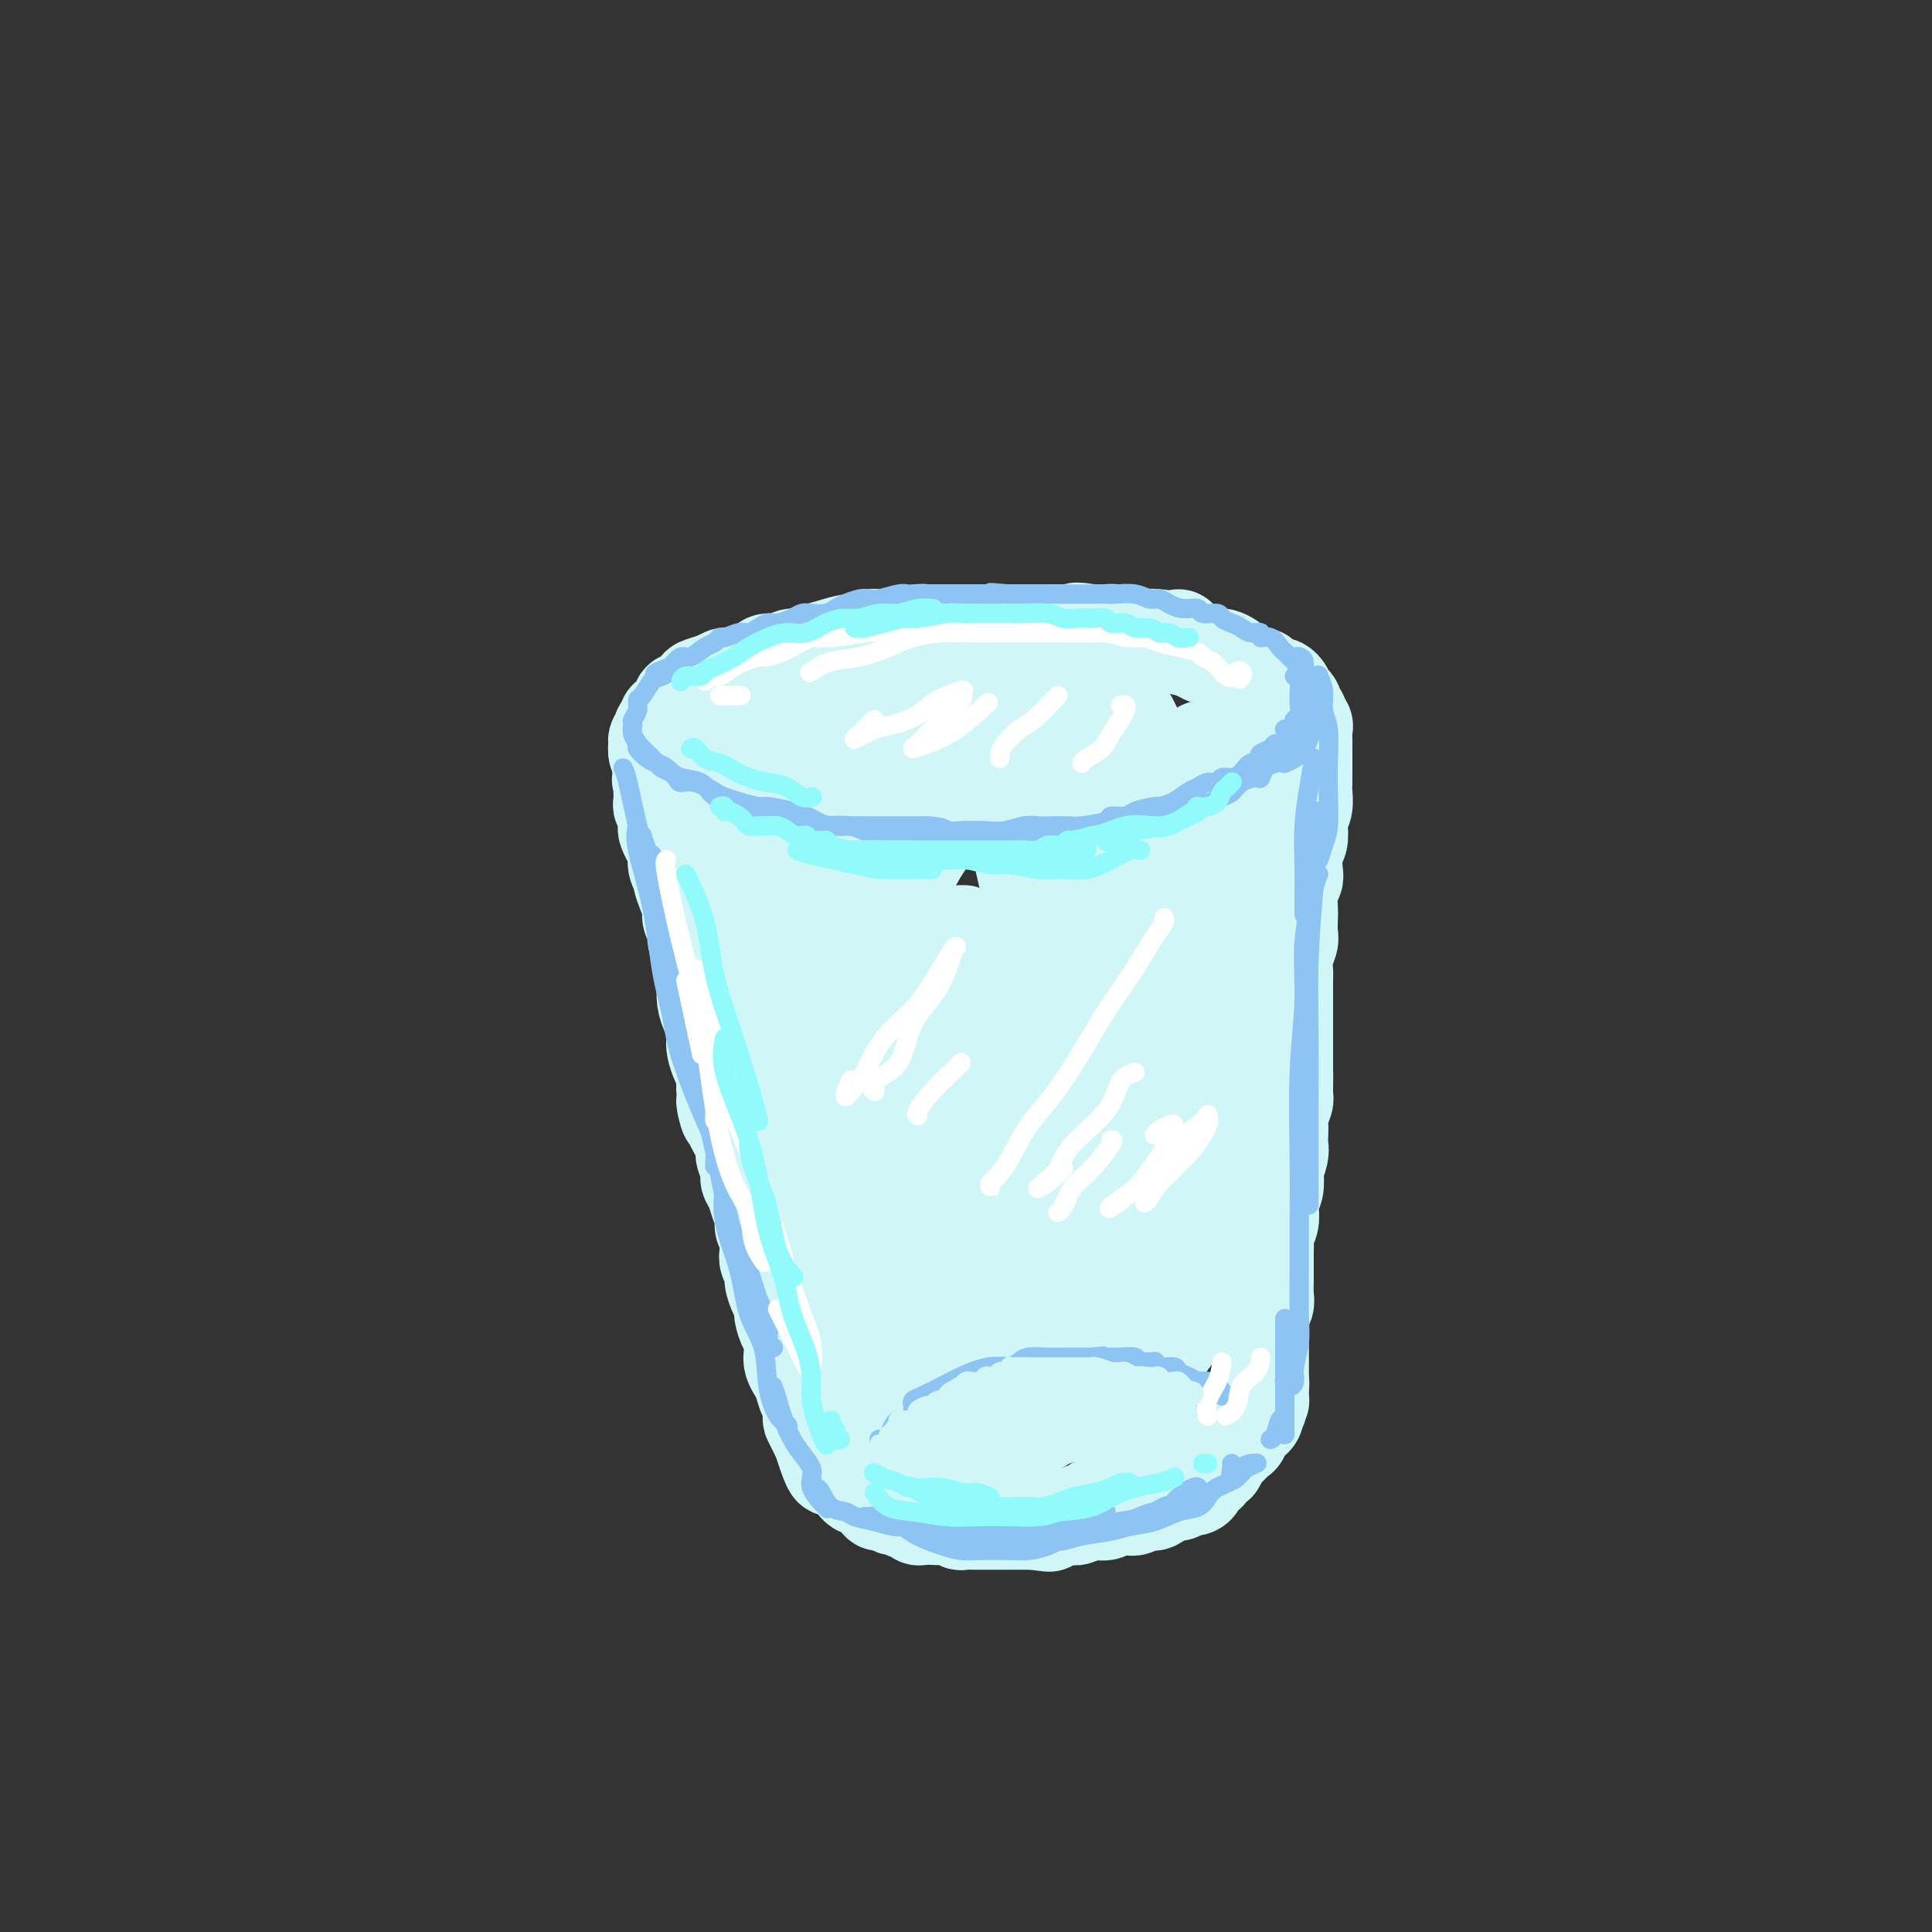 <svg viewBox='0 0 400 400' version='1.1' xmlns='http://www.w3.org/2000/svg' xmlns:xlink='http://www.w3.org/1999/xlink'><rect x="0" y="0" width="400" height="400" fill="#333333" stroke="none"/><g fill='none' stroke='rgb(208,246,247)' stroke-width='20' stroke-linecap='round' stroke-linejoin='round'><path d='M204,132c0.070,0.000 0.140,0.000 0,0c-0.140,-0.000 -0.489,-0.000 -1,0c-0.511,0.000 -1.186,0.000 -2,0c-0.814,-0.000 -1.769,-0.001 -2,0c-0.231,0.001 0.263,0.003 0,0c-0.263,-0.003 -1.282,-0.012 -2,0c-0.718,0.012 -1.136,0.046 -2,0c-0.864,-0.046 -2.173,-0.171 -3,0c-0.827,0.171 -1.170,0.638 -2,1c-0.830,0.362 -2.147,0.618 -3,1c-0.853,0.382 -1.243,0.890 -2,1c-0.757,0.110 -1.882,-0.178 -3,0c-1.118,0.178 -2.228,0.821 -3,1c-0.772,0.179 -1.207,-0.106 -2,0c-0.793,0.106 -1.945,0.603 -3,1c-1.055,0.397 -2.014,0.693 -3,1c-0.986,0.307 -1.997,0.625 -3,1c-1.003,0.375 -1.996,0.806 -3,1c-1.004,0.194 -2.020,0.150 -3,0c-0.980,-0.150 -1.925,-0.405 -3,0c-1.075,0.405 -2.280,1.469 -3,2c-0.720,0.531 -0.954,0.527 -2,1c-1.046,0.473 -2.905,1.422 -4,2c-1.095,0.578 -1.426,0.785 -2,1c-0.574,0.215 -1.390,0.438 -2,1c-0.610,0.562 -1.014,1.463 -2,2c-0.986,0.537 -2.553,0.711 -3,1c-0.447,0.289 0.226,0.693 0,1c-0.226,0.307 -1.350,0.516 -2,1c-0.650,0.484 -0.825,1.242 -1,2'/><path d='M138,154c-3.475,2.279 -1.663,0.978 -1,1c0.663,0.022 0.177,1.368 0,2c-0.177,0.632 -0.046,0.551 0,1c0.046,0.449 0.008,1.430 0,2c-0.008,0.570 0.013,0.730 0,1c-0.013,0.270 -0.061,0.649 0,1c0.061,0.351 0.232,0.672 1,1c0.768,0.328 2.133,0.661 3,1c0.867,0.339 1.236,0.683 2,1c0.764,0.317 1.922,0.606 3,1c1.078,0.394 2.075,0.894 3,1c0.925,0.106 1.778,-0.182 3,0c1.222,0.182 2.812,0.832 4,1c1.188,0.168 1.975,-0.147 3,0c1.025,0.147 2.287,0.757 4,1c1.713,0.243 3.878,0.118 5,0c1.122,-0.118 1.203,-0.228 2,0c0.797,0.228 2.311,0.793 4,1c1.689,0.207 3.555,0.057 5,0c1.445,-0.057 2.471,-0.019 4,0c1.529,0.019 3.563,0.020 5,0c1.437,-0.020 2.277,-0.061 4,0c1.723,0.061 4.329,0.223 6,0c1.671,-0.223 2.406,-0.830 4,-1c1.594,-0.170 4.048,0.099 6,0c1.952,-0.099 3.402,-0.565 5,-1c1.598,-0.435 3.342,-0.837 5,-1c1.658,-0.163 3.228,-0.085 5,0c1.772,0.085 3.746,0.177 5,0c1.254,-0.177 1.787,-0.622 3,-1c1.213,-0.378 3.107,-0.689 5,-1'/><path d='M236,165c6.640,-0.952 4.239,-0.833 4,-1c-0.239,-0.167 1.682,-0.621 3,-1c1.318,-0.379 2.032,-0.681 3,-1c0.968,-0.319 2.189,-0.653 3,-1c0.811,-0.347 1.211,-0.708 2,-1c0.789,-0.292 1.966,-0.516 3,-1c1.034,-0.484 1.926,-1.229 3,-2c1.074,-0.771 2.330,-1.569 3,-2c0.670,-0.431 0.754,-0.496 1,-1c0.246,-0.504 0.655,-1.447 1,-2c0.345,-0.553 0.625,-0.715 1,-1c0.375,-0.285 0.843,-0.691 1,-1c0.157,-0.309 0.001,-0.519 0,-1c-0.001,-0.481 0.152,-1.233 0,-2c-0.152,-0.767 -0.608,-1.549 -1,-2c-0.392,-0.451 -0.719,-0.571 -1,-1c-0.281,-0.429 -0.516,-1.166 -1,-2c-0.484,-0.834 -1.218,-1.764 -2,-2c-0.782,-0.236 -1.611,0.221 -2,0c-0.389,-0.221 -0.339,-1.120 -1,-2c-0.661,-0.880 -2.035,-1.741 -3,-2c-0.965,-0.259 -1.521,0.085 -2,0c-0.479,-0.085 -0.881,-0.597 -2,-1c-1.119,-0.403 -2.955,-0.695 -4,-1c-1.045,-0.305 -1.299,-0.621 -2,-1c-0.701,-0.379 -1.850,-0.819 -3,-1c-1.150,-0.181 -2.303,-0.101 -3,0c-0.697,0.101 -0.939,0.223 -2,0c-1.061,-0.223 -2.939,-0.791 -4,-1c-1.061,-0.209 -1.303,-0.060 -2,0c-0.697,0.060 -1.848,0.030 -3,0'/><path d='M226,131c-4.701,-0.774 -2.953,-0.207 -3,0c-0.047,0.207 -1.890,0.056 -3,0c-1.110,-0.056 -1.489,-0.015 -2,0c-0.511,0.015 -1.154,0.004 -2,0c-0.846,-0.004 -1.893,-0.001 -3,0c-1.107,0.001 -2.273,0.000 -3,0c-0.727,-0.000 -1.016,-0.000 -2,0c-0.984,0.000 -2.662,0.000 -4,0c-1.338,-0.000 -2.335,-0.001 -3,0c-0.665,0.001 -0.997,0.004 -2,0c-1.003,-0.004 -2.678,-0.015 -4,0c-1.322,0.015 -2.293,0.057 -3,0c-0.707,-0.057 -1.152,-0.212 -2,0c-0.848,0.212 -2.100,0.793 -3,1c-0.900,0.207 -1.447,0.041 -2,0c-0.553,-0.041 -1.113,0.045 -2,0c-0.887,-0.045 -2.100,-0.220 -3,0c-0.900,0.220 -1.486,0.833 -2,1c-0.514,0.167 -0.957,-0.114 -2,0c-1.043,0.114 -2.687,0.623 -4,1c-1.313,0.377 -2.296,0.622 -3,1c-0.704,0.378 -1.129,0.889 -2,1c-0.871,0.111 -2.187,-0.178 -3,0c-0.813,0.178 -1.123,0.822 -2,1c-0.877,0.178 -2.323,-0.110 -3,0c-0.677,0.110 -0.586,0.617 -1,1c-0.414,0.383 -1.332,0.641 -2,1c-0.668,0.359 -1.086,0.818 -2,1c-0.914,0.182 -2.323,0.088 -3,0c-0.677,-0.088 -0.622,-0.168 -1,0c-0.378,0.168 -1.189,0.584 -2,1'/><path d='M148,141c-5.366,1.591 -2.781,1.069 -2,1c0.781,-0.069 -0.242,0.313 -1,1c-0.758,0.687 -1.251,1.677 -2,2c-0.749,0.323 -1.755,-0.021 -2,0c-0.245,0.021 0.270,0.406 0,1c-0.270,0.594 -1.327,1.398 -2,2c-0.673,0.602 -0.964,1.001 -1,1c-0.036,-0.001 0.183,-0.404 0,0c-0.183,0.404 -0.767,1.615 -1,2c-0.233,0.385 -0.115,-0.056 0,0c0.115,0.056 0.226,0.610 0,1c-0.226,0.390 -0.788,0.615 -1,1c-0.212,0.385 -0.072,0.930 0,1c0.072,0.070 0.076,-0.336 0,0c-0.076,0.336 -0.231,1.414 0,2c0.231,0.586 0.850,0.682 1,1c0.150,0.318 -0.167,0.860 0,1c0.167,0.140 0.820,-0.121 1,0c0.180,0.121 -0.111,0.625 0,1c0.111,0.375 0.624,0.622 1,1c0.376,0.378 0.615,0.886 1,1c0.385,0.114 0.916,-0.165 1,0c0.084,0.165 -0.279,0.775 0,1c0.279,0.225 1.199,0.064 2,0c0.801,-0.064 1.483,-0.031 2,0c0.517,0.031 0.871,0.060 1,0c0.129,-0.060 0.035,-0.208 0,0c-0.035,0.208 -0.010,0.774 0,1c0.010,0.226 0.005,0.113 0,0'/><path d='M159,141c-0.333,0.113 -0.666,0.225 -1,0c-0.334,-0.225 -0.669,-0.789 -1,-1c-0.331,-0.211 -0.657,-0.071 -1,0c-0.343,0.071 -0.703,0.071 -1,0c-0.297,-0.071 -0.533,-0.212 -1,0c-0.467,0.212 -1.167,0.779 -2,1c-0.833,0.221 -1.799,0.097 -2,0c-0.201,-0.097 0.364,-0.167 0,0c-0.364,0.167 -1.656,0.571 -2,1c-0.344,0.429 0.260,0.885 0,1c-0.260,0.115 -1.384,-0.110 -2,0c-0.616,0.110 -0.725,0.554 -1,1c-0.275,0.446 -0.718,0.893 -1,1c-0.282,0.107 -0.404,-0.126 -1,0c-0.596,0.126 -1.666,0.611 -2,1c-0.334,0.389 0.069,0.683 0,1c-0.069,0.317 -0.611,0.658 -1,1c-0.389,0.342 -0.626,0.687 -1,1c-0.374,0.313 -0.885,0.595 -1,1c-0.115,0.405 0.165,0.935 0,1c-0.165,0.065 -0.776,-0.333 -1,0c-0.224,0.333 -0.060,1.399 0,2c0.060,0.601 0.016,0.738 0,1c-0.016,0.262 -0.004,0.650 0,1c0.004,0.350 0.001,0.661 0,1c-0.001,0.339 -0.000,0.707 0,1c0.000,0.293 0.000,0.512 0,1c-0.000,0.488 -0.000,1.244 0,2'/><path d='M137,160c-0.619,2.325 -0.166,1.138 0,1c0.166,-0.138 0.043,0.774 0,1c-0.043,0.226 -0.008,-0.235 0,0c0.008,0.235 -0.012,1.166 0,2c0.012,0.834 0.055,1.570 0,2c-0.055,0.430 -0.208,0.552 0,1c0.208,0.448 0.778,1.221 1,2c0.222,0.779 0.097,1.563 0,2c-0.097,0.437 -0.166,0.527 0,1c0.166,0.473 0.565,1.330 1,2c0.435,0.670 0.904,1.155 1,2c0.096,0.845 -0.180,2.050 0,3c0.180,0.950 0.818,1.644 1,2c0.182,0.356 -0.091,0.375 0,1c0.091,0.625 0.545,1.857 1,3c0.455,1.143 0.909,2.197 1,3c0.091,0.803 -0.182,1.355 0,2c0.182,0.645 0.819,1.384 1,2c0.181,0.616 -0.095,1.109 0,2c0.095,0.891 0.561,2.181 1,3c0.439,0.819 0.853,1.168 1,2c0.147,0.832 0.029,2.147 0,3c-0.029,0.853 0.031,1.244 0,2c-0.031,0.756 -0.153,1.878 0,3c0.153,1.122 0.580,2.244 1,3c0.420,0.756 0.834,1.146 1,2c0.166,0.854 0.083,2.171 0,3c-0.083,0.829 -0.167,1.171 0,2c0.167,0.829 0.583,2.146 1,3c0.417,0.854 0.833,1.244 1,2c0.167,0.756 0.083,1.878 0,3'/><path d='M150,225c1.881,10.493 0.082,4.224 0,3c-0.082,-1.224 1.551,2.596 2,4c0.449,1.404 -0.287,0.393 0,1c0.287,0.607 1.597,2.833 2,4c0.403,1.167 -0.099,1.274 0,2c0.099,0.726 0.801,2.071 1,3c0.199,0.929 -0.105,1.442 0,2c0.105,0.558 0.620,1.160 1,2c0.380,0.840 0.624,1.920 1,3c0.376,1.080 0.884,2.162 1,3c0.116,0.838 -0.161,1.432 0,2c0.161,0.568 0.760,1.110 1,2c0.240,0.890 0.119,2.129 0,3c-0.119,0.871 -0.238,1.374 0,2c0.238,0.626 0.834,1.374 1,2c0.166,0.626 -0.096,1.130 0,2c0.096,0.870 0.551,2.105 1,3c0.449,0.895 0.891,1.451 1,2c0.109,0.549 -0.115,1.091 0,2c0.115,0.909 0.570,2.183 1,3c0.430,0.817 0.836,1.176 1,2c0.164,0.824 0.085,2.113 0,3c-0.085,0.887 -0.177,1.373 0,2c0.177,0.627 0.622,1.394 1,2c0.378,0.606 0.689,1.051 1,2c0.311,0.949 0.622,2.404 1,3c0.378,0.596 0.822,0.334 1,1c0.178,0.666 0.089,2.261 0,3c-0.089,0.739 -0.178,0.622 0,1c0.178,0.378 0.622,1.251 1,2c0.378,0.749 0.689,1.375 1,2'/><path d='M170,298c3.539,11.411 2.387,3.439 2,1c-0.387,-2.439 -0.010,0.655 0,2c0.010,1.345 -0.348,0.941 0,1c0.348,0.059 1.403,0.580 2,1c0.597,0.420 0.736,0.739 1,1c0.264,0.261 0.652,0.464 1,1c0.348,0.536 0.657,1.405 1,2c0.343,0.595 0.721,0.915 1,1c0.279,0.085 0.460,-0.064 1,0c0.540,0.064 1.439,0.342 2,1c0.561,0.658 0.784,1.697 1,2c0.216,0.303 0.425,-0.130 1,0c0.575,0.130 1.516,0.823 2,1c0.484,0.177 0.510,-0.163 1,0c0.490,0.163 1.444,0.828 2,1c0.556,0.172 0.715,-0.150 1,0c0.285,0.150 0.694,0.771 1,1c0.306,0.229 0.507,0.065 1,0c0.493,-0.065 1.278,-0.032 2,0c0.722,0.032 1.380,0.061 2,0c0.620,-0.061 1.202,-0.212 2,0c0.798,0.212 1.813,0.789 2,1c0.187,0.211 -0.455,0.057 0,0c0.455,-0.057 2.006,-0.015 3,0c0.994,0.015 1.431,0.004 2,0c0.569,-0.004 1.269,-0.001 2,0c0.731,0.001 1.494,0.000 2,0c0.506,-0.000 0.754,-0.000 1,0c0.246,0.000 0.489,0.000 1,0c0.511,-0.000 1.289,-0.000 2,0c0.711,0.000 1.356,0.000 2,0'/><path d='M214,315c5.217,0.679 2.759,0.378 2,0c-0.759,-0.378 0.182,-0.832 1,-1c0.818,-0.168 1.513,-0.049 2,0c0.487,0.049 0.764,0.027 1,0c0.236,-0.027 0.429,-0.060 1,0c0.571,0.060 1.519,0.213 2,0c0.481,-0.213 0.496,-0.793 1,-1c0.504,-0.207 1.496,-0.041 2,0c0.504,0.041 0.520,-0.041 1,0c0.480,0.041 1.424,0.207 2,0c0.576,-0.207 0.783,-0.787 1,-1c0.217,-0.213 0.443,-0.061 1,0c0.557,0.061 1.445,0.030 2,0c0.555,-0.030 0.778,-0.060 1,0c0.222,0.060 0.441,0.210 1,0c0.559,-0.210 1.456,-0.778 2,-1c0.544,-0.222 0.736,-0.097 1,0c0.264,0.097 0.599,0.165 1,0c0.401,-0.165 0.867,-0.564 1,-1c0.133,-0.436 -0.066,-0.908 0,-1c0.066,-0.092 0.396,0.196 1,0c0.604,-0.196 1.482,-0.876 2,-1c0.518,-0.124 0.675,0.307 1,0c0.325,-0.307 0.818,-1.352 1,-2c0.182,-0.648 0.052,-0.899 0,-1c-0.052,-0.101 -0.026,-0.050 0,0'/><path d='M244,132c-0.117,0.455 -0.233,0.911 0,1c0.233,0.089 0.817,-0.187 1,0c0.183,0.187 -0.035,0.839 0,1c0.035,0.161 0.324,-0.167 1,0c0.676,0.167 1.738,0.828 2,1c0.262,0.172 -0.278,-0.147 0,0c0.278,0.147 1.374,0.760 2,1c0.626,0.240 0.784,0.107 1,0c0.216,-0.107 0.492,-0.187 1,0c0.508,0.187 1.248,0.642 2,1c0.752,0.358 1.515,0.618 2,1c0.485,0.382 0.690,0.887 1,1c0.310,0.113 0.723,-0.167 1,0c0.277,0.167 0.416,0.779 1,1c0.584,0.221 1.613,0.049 2,0c0.387,-0.049 0.131,0.025 0,0c-0.131,-0.025 -0.136,-0.147 0,0c0.136,0.147 0.415,0.564 1,1c0.585,0.436 1.477,0.891 2,1c0.523,0.109 0.679,-0.129 1,0c0.321,0.129 0.808,0.626 1,1c0.192,0.374 0.089,0.625 0,1c-0.089,0.375 -0.164,0.874 0,1c0.164,0.126 0.566,-0.121 1,0c0.434,0.121 0.900,0.610 1,1c0.100,0.390 -0.165,0.682 0,1c0.165,0.318 0.762,0.662 1,1c0.238,0.338 0.119,0.669 0,1'/><path d='M269,149c0.713,1.031 -0.005,0.108 0,0c0.005,-0.108 0.733,0.599 1,1c0.267,0.401 0.071,0.495 0,1c-0.071,0.505 -0.019,1.419 0,2c0.019,0.581 0.005,0.827 0,1c-0.005,0.173 -0.002,0.272 0,1c0.002,0.728 0.001,2.086 0,3c-0.001,0.914 -0.004,1.386 0,2c0.004,0.614 0.015,1.371 0,2c-0.015,0.629 -0.056,1.131 0,2c0.056,0.869 0.207,2.103 0,3c-0.207,0.897 -0.774,1.455 -1,2c-0.226,0.545 -0.112,1.077 0,2c0.112,0.923 0.222,2.237 0,3c-0.222,0.763 -0.778,0.975 -1,2c-0.222,1.025 -0.112,2.864 0,4c0.112,1.136 0.226,1.568 0,2c-0.226,0.432 -0.792,0.863 -1,2c-0.208,1.137 -0.060,2.979 0,4c0.060,1.021 0.030,1.222 0,2c-0.030,0.778 -0.061,2.133 0,3c0.061,0.867 0.212,1.245 0,2c-0.212,0.755 -0.789,1.886 -1,3c-0.211,1.114 -0.057,2.209 0,3c0.057,0.791 0.015,1.277 0,2c-0.015,0.723 -0.004,1.681 0,3c0.004,1.319 0.001,2.997 0,4c-0.001,1.003 -0.000,1.331 0,2c0.000,0.669 0.000,1.680 0,3c-0.000,1.320 -0.000,2.949 0,4c0.000,1.051 0.000,1.526 0,2'/><path d='M266,221c-0.460,11.431 -0.109,4.007 0,2c0.109,-2.007 -0.023,1.401 0,3c0.023,1.599 0.202,1.387 0,2c-0.202,0.613 -0.785,2.050 -1,3c-0.215,0.950 -0.061,1.414 0,2c0.061,0.586 0.030,1.293 0,2c-0.030,0.707 -0.060,1.415 0,2c0.060,0.585 0.208,1.049 0,2c-0.208,0.951 -0.774,2.389 -1,3c-0.226,0.611 -0.112,0.394 0,1c0.112,0.606 0.222,2.035 0,3c-0.222,0.965 -0.778,1.466 -1,2c-0.222,0.534 -0.112,1.102 0,2c0.112,0.898 0.226,2.127 0,3c-0.226,0.873 -0.793,1.389 -1,2c-0.207,0.611 -0.055,1.317 0,2c0.055,0.683 0.015,1.341 0,2c-0.015,0.659 -0.003,1.317 0,2c0.003,0.683 -0.003,1.390 0,2c0.003,0.610 0.015,1.122 0,2c-0.015,0.878 -0.057,2.123 0,3c0.057,0.877 0.211,1.386 0,2c-0.211,0.614 -0.789,1.333 -1,2c-0.211,0.667 -0.057,1.280 0,2c0.057,0.720 0.015,1.545 0,2c-0.015,0.455 -0.004,0.541 0,1c0.004,0.459 0.001,1.292 0,2c-0.001,0.708 -0.000,1.293 0,2c0.000,0.707 0.000,1.537 0,2c-0.000,0.463 -0.000,0.561 0,1c0.000,0.439 0.000,1.220 0,2'/><path d='M261,286c-0.769,10.175 -0.191,3.111 0,1c0.191,-2.111 -0.004,0.731 0,2c0.004,1.269 0.209,0.967 0,1c-0.209,0.033 -0.830,0.403 -1,1c-0.170,0.597 0.113,1.421 0,2c-0.113,0.579 -0.622,0.915 -1,1c-0.378,0.085 -0.626,-0.079 -1,0c-0.374,0.079 -0.874,0.402 -1,1c-0.126,0.598 0.121,1.470 0,2c-0.121,0.530 -0.611,0.719 -1,1c-0.389,0.281 -0.678,0.654 -1,1c-0.322,0.346 -0.677,0.666 -1,1c-0.323,0.334 -0.613,0.681 -1,1c-0.387,0.319 -0.872,0.610 -1,1c-0.128,0.390 0.102,0.878 0,1c-0.102,0.122 -0.534,-0.122 -1,0c-0.466,0.122 -0.964,0.611 -1,1c-0.036,0.389 0.390,0.677 0,1c-0.390,0.323 -1.595,0.679 -2,1c-0.405,0.321 -0.009,0.607 0,1c0.009,0.393 -0.370,0.893 -1,1c-0.630,0.107 -1.511,-0.178 -2,0c-0.489,0.178 -0.584,0.818 -1,1c-0.416,0.182 -1.152,-0.095 -2,0c-0.848,0.095 -1.807,0.561 -3,1c-1.193,0.439 -2.619,0.850 -4,1c-1.381,0.150 -2.718,0.041 -4,0c-1.282,-0.041 -2.509,-0.012 -3,0c-0.491,0.012 -0.245,0.006 0,0'/><path d='M249,155c0.134,0.034 0.269,0.067 0,1c-0.269,0.933 -0.940,2.764 -1,6c-0.060,3.236 0.491,7.875 0,15c-0.491,7.125 -2.026,16.735 -3,25c-0.974,8.265 -1.388,15.186 -2,22c-0.612,6.814 -1.423,13.522 -2,20c-0.577,6.478 -0.921,12.726 -1,16c-0.079,3.274 0.108,3.574 0,5c-0.108,1.426 -0.510,3.979 0,3c0.510,-0.979 1.933,-5.488 3,-10c1.067,-4.512 1.778,-9.027 3,-16c1.222,-6.973 2.957,-16.404 4,-25c1.043,-8.596 1.396,-16.356 2,-24c0.604,-7.644 1.460,-15.172 2,-20c0.540,-4.828 0.764,-6.955 1,-9c0.236,-2.045 0.483,-4.009 0,-2c-0.483,2.009 -1.698,7.990 -3,14c-1.302,6.010 -2.693,12.048 -4,22c-1.307,9.952 -2.532,23.817 -4,35c-1.468,11.183 -3.181,19.684 -4,27c-0.819,7.316 -0.746,13.446 -1,18c-0.254,4.554 -0.836,7.532 -1,9c-0.164,1.468 0.089,1.425 0,2c-0.089,0.575 -0.522,1.769 0,-1c0.522,-2.769 1.998,-9.502 3,-16c1.002,-6.498 1.531,-12.760 2,-20c0.469,-7.240 0.878,-15.456 1,-24c0.122,-8.544 -0.044,-17.416 -1,-27c-0.956,-9.584 -2.702,-19.881 -4,-25c-1.298,-5.119 -2.149,-5.059 -3,-5'/><path d='M236,171c-2.134,-4.478 -3.970,-0.674 -7,6c-3.030,6.674 -7.255,16.217 -10,25c-2.745,8.783 -4.012,16.805 -5,25c-0.988,8.195 -1.699,16.563 -2,25c-0.301,8.437 -0.192,16.943 0,21c0.192,4.057 0.467,3.664 1,4c0.533,0.336 1.323,1.401 2,1c0.677,-0.401 1.239,-2.267 2,-8c0.761,-5.733 1.721,-15.334 2,-24c0.279,-8.666 -0.122,-16.396 -1,-26c-0.878,-9.604 -2.231,-21.081 -4,-31c-1.769,-9.919 -3.952,-18.281 -6,-22c-2.048,-3.719 -3.961,-2.797 -7,-1c-3.039,1.797 -7.206,4.468 -11,11c-3.794,6.532 -7.216,16.924 -9,27c-1.784,10.076 -1.929,19.834 -2,28c-0.071,8.166 -0.068,14.738 1,22c1.068,7.262 3.201,15.212 5,19c1.799,3.788 3.265,3.413 4,4c0.735,0.587 0.738,2.135 2,0c1.262,-2.135 3.782,-7.954 5,-14c1.218,-6.046 1.133,-12.319 0,-20c-1.133,-7.681 -3.314,-16.771 -5,-26c-1.686,-9.229 -2.878,-18.596 -6,-27c-3.122,-8.404 -8.173,-15.844 -11,-20c-2.827,-4.156 -3.430,-5.028 -6,-3c-2.570,2.028 -7.109,6.955 -9,13c-1.891,6.045 -1.136,13.208 -1,20c0.136,6.792 -0.348,13.213 1,22c1.348,8.787 4.528,19.939 7,28c2.472,8.061 4.236,13.030 6,18'/><path d='M172,268c3.230,8.603 4.804,7.109 6,7c1.196,-0.109 2.014,1.167 3,2c0.986,0.833 2.142,1.223 3,-2c0.858,-3.223 1.419,-10.061 1,-16c-0.419,-5.939 -1.819,-10.980 -4,-20c-2.181,-9.020 -5.143,-22.018 -8,-32c-2.857,-9.982 -5.609,-16.947 -8,-22c-2.391,-5.053 -4.420,-8.192 -6,-10c-1.580,-1.808 -2.710,-2.284 -4,1c-1.290,3.284 -2.740,10.328 -3,17c-0.260,6.672 0.668,12.972 3,22c2.332,9.028 6.066,20.785 10,30c3.934,9.215 8.066,15.888 12,22c3.934,6.112 7.668,11.663 11,16c3.332,4.337 6.262,7.460 8,9c1.738,1.540 2.284,1.498 4,1c1.716,-0.498 4.604,-1.453 7,-6c2.396,-4.547 4.302,-12.685 5,-20c0.698,-7.315 0.189,-13.808 0,-21c-0.189,-7.192 -0.058,-15.084 -2,-24c-1.942,-8.916 -5.956,-18.857 -8,-24c-2.044,-5.143 -2.118,-5.488 -4,-4c-1.882,1.488 -5.571,4.808 -8,12c-2.429,7.192 -3.598,18.257 -4,28c-0.402,9.743 -0.035,18.163 1,26c1.035,7.837 2.740,15.089 5,21c2.260,5.911 5.075,10.479 7,13c1.925,2.521 2.959,2.995 5,3c2.041,0.005 5.088,-0.460 8,-3c2.912,-2.540 5.689,-7.154 8,-13c2.311,-5.846 4.155,-12.923 6,-20'/><path d='M226,261c2.370,-8.861 1.296,-14.512 0,-23c-1.296,-8.488 -2.815,-19.812 -5,-27c-2.185,-7.188 -5.037,-10.240 -8,-12c-2.963,-1.760 -6.039,-2.228 -11,2c-4.961,4.228 -11.808,13.153 -16,22c-4.192,8.847 -5.729,17.617 -7,26c-1.271,8.383 -2.277,16.380 -2,24c0.277,7.620 1.837,14.863 4,19c2.163,4.137 4.928,5.168 9,6c4.072,0.832 9.451,1.467 14,1c4.549,-0.467 8.269,-2.034 13,-5c4.731,-2.966 10.475,-7.329 14,-12c3.525,-4.671 4.833,-9.649 6,-15c1.167,-5.351 2.193,-11.073 1,-19c-1.193,-7.927 -4.605,-18.058 -9,-25c-4.395,-6.942 -9.774,-10.696 -14,-13c-4.226,-2.304 -7.298,-3.158 -12,1c-4.702,4.158 -11.032,13.327 -14,22c-2.968,8.673 -2.573,16.851 -3,24c-0.427,7.149 -1.676,13.270 0,19c1.676,5.730 6.279,11.068 10,14c3.721,2.932 6.562,3.456 10,4c3.438,0.544 7.475,1.106 11,0c3.525,-1.106 6.540,-3.881 10,-7c3.460,-3.119 7.365,-6.584 10,-11c2.635,-4.416 3.999,-9.784 5,-15c1.001,-5.216 1.638,-10.282 1,-17c-0.638,-6.718 -2.553,-15.089 -4,-19c-1.447,-3.911 -2.428,-3.361 -4,-3c-1.572,0.361 -3.735,0.532 -6,5c-2.265,4.468 -4.633,13.234 -7,22'/><path d='M222,249c-1.570,6.682 -1.995,12.387 -1,17c0.995,4.613 3.412,8.135 5,11c1.588,2.865 2.349,5.071 4,6c1.651,0.929 4.194,0.579 6,0c1.806,-0.579 2.875,-1.386 5,-4c2.125,-2.614 5.307,-7.033 7,-12c1.693,-4.967 1.897,-10.480 2,-17c0.103,-6.520 0.104,-14.046 0,-21c-0.104,-6.954 -0.311,-13.337 -2,-23c-1.689,-9.663 -4.858,-22.606 -7,-32c-2.142,-9.394 -3.257,-15.238 -5,-20c-1.743,-4.762 -4.113,-8.443 -6,-11c-1.887,-2.557 -3.290,-3.992 -5,-5c-1.710,-1.008 -3.727,-1.589 -5,-2c-1.273,-0.411 -1.801,-0.651 -3,0c-1.199,0.651 -3.067,2.192 -4,5c-0.933,2.808 -0.929,6.881 -1,10c-0.071,3.119 -0.217,5.284 0,7c0.217,1.716 0.798,2.985 2,4c1.202,1.015 3.027,1.778 5,2c1.973,0.222 4.096,-0.096 6,-1c1.904,-0.904 3.591,-2.395 5,-4c1.409,-1.605 2.541,-3.323 3,-5c0.459,-1.677 0.245,-3.313 -2,-5c-2.245,-1.687 -6.521,-3.426 -12,-4c-5.479,-0.574 -12.160,0.016 -18,1c-5.840,0.984 -10.838,2.360 -17,4c-6.162,1.640 -13.487,3.543 -18,5c-4.513,1.457 -6.215,2.469 -7,3c-0.785,0.531 -0.653,0.580 0,1c0.653,0.420 1.826,1.210 3,2'/><path d='M162,161c2.705,0.709 7.966,0.983 13,1c5.034,0.017 9.840,-0.222 15,-1c5.160,-0.778 10.673,-2.094 14,-3c3.327,-0.906 4.468,-1.403 5,-2c0.532,-0.597 0.454,-1.294 0,-2c-0.454,-0.706 -1.283,-1.420 -4,-2c-2.717,-0.580 -7.321,-1.024 -11,-1c-3.679,0.024 -6.434,0.517 -9,1c-2.566,0.483 -4.942,0.955 -6,2c-1.058,1.045 -0.799,2.661 0,4c0.799,1.339 2.138,2.401 5,3c2.862,0.599 7.248,0.735 13,1c5.752,0.265 12.872,0.659 17,1c4.128,0.341 5.265,0.630 7,1c1.735,0.370 4.067,0.820 5,1c0.933,0.180 0.466,0.090 0,0'/><path d='M240,192c0.028,-0.175 0.057,-0.350 0,-1c-0.057,-0.650 -0.199,-1.774 -1,-1c-0.801,0.774 -2.260,3.448 -3,7c-0.740,3.552 -0.762,7.984 -1,15c-0.238,7.016 -0.692,16.616 -1,24c-0.308,7.384 -0.471,12.552 -1,16c-0.529,3.448 -1.423,5.177 -2,7c-0.577,1.823 -0.837,3.741 -1,4c-0.163,0.259 -0.228,-1.142 0,-5c0.228,-3.858 0.750,-10.173 1,-16c0.250,-5.827 0.229,-11.166 0,-17c-0.229,-5.834 -0.667,-12.162 -1,-17c-0.333,-4.838 -0.562,-8.184 -1,-10c-0.438,-1.816 -1.087,-2.102 -2,-1c-0.913,1.102 -2.092,3.590 -3,10c-0.908,6.410 -1.546,16.740 -2,25c-0.454,8.260 -0.724,14.448 0,21c0.724,6.552 2.441,13.468 4,19c1.559,5.532 2.958,9.682 4,12c1.042,2.318 1.726,2.805 2,3c0.274,0.195 0.137,0.097 0,0'/><path d='M239,286c-0.195,0.060 -0.391,0.121 -1,1c-0.609,0.879 -1.633,2.577 -3,4c-1.367,1.423 -3.078,2.572 -4,3c-0.922,0.428 -1.055,0.137 -1,0c0.055,-0.137 0.298,-0.119 0,0c-0.298,0.119 -1.139,0.340 -2,0c-0.861,-0.340 -1.744,-1.240 -2,-2c-0.256,-0.760 0.114,-1.380 0,-2c-0.114,-0.620 -0.711,-1.238 0,-2c0.711,-0.762 2.730,-1.667 4,-2c1.270,-0.333 1.791,-0.095 2,0c0.209,0.095 0.104,0.048 0,0'/></g>
<g fill='none' stroke='rgb(141,196,244)' stroke-width='4' stroke-linecap='round' stroke-linejoin='round'><path d='M133,173c0.088,0.515 0.177,1.030 1,3c0.823,1.970 2.381,5.395 3,9c0.619,3.605 0.299,7.390 1,12c0.701,4.610 2.423,10.045 4,14c1.577,3.955 3.010,6.431 4,9c0.990,2.569 1.536,5.230 2,7c0.464,1.770 0.847,2.649 1,3c0.153,0.351 0.077,0.176 0,0'/><path d='M132,171c-0.294,1.088 -0.587,2.176 0,5c0.587,2.824 2.055,7.383 3,12c0.945,4.617 1.367,9.293 2,13c0.633,3.707 1.476,6.444 2,9c0.524,2.556 0.729,4.931 2,9c1.271,4.069 3.609,9.833 5,13c1.391,3.167 1.836,3.737 2,5c0.164,1.263 0.047,3.218 0,4c-0.047,0.782 -0.023,0.391 0,0'/><path d='M138,198c0.998,2.513 1.995,5.026 3,9c1.005,3.974 2.016,9.408 3,14c0.984,4.592 1.940,8.341 3,13c1.060,4.659 2.225,10.226 3,14c0.775,3.774 1.159,5.754 2,8c0.841,2.246 2.138,4.760 3,7c0.862,2.240 1.289,4.208 2,6c0.711,1.792 1.706,3.408 2,5c0.294,1.592 -0.113,3.159 0,4c0.113,0.841 0.747,0.954 1,1c0.253,0.046 0.127,0.023 0,0'/><path d='M150,245c0.081,-0.128 0.162,-0.257 0,1c-0.162,1.257 -0.567,3.899 0,7c0.567,3.101 2.105,6.662 3,10c0.895,3.338 1.147,6.452 2,9c0.853,2.548 2.305,4.529 3,7c0.695,2.471 0.631,5.433 1,8c0.369,2.567 1.171,4.740 2,6c0.829,1.260 1.685,1.609 2,2c0.315,0.391 0.090,0.826 0,1c-0.090,0.174 -0.045,0.087 0,0'/><path d='M160,287c0.211,0.520 0.422,1.040 1,3c0.578,1.960 1.524,5.359 3,8c1.476,2.641 3.481,4.525 4,6c0.519,1.475 -0.449,2.540 0,4c0.449,1.460 2.313,3.316 3,4c0.687,0.684 0.196,0.195 0,0c-0.196,-0.195 -0.098,-0.098 0,0'/><path d='M169,308c0.278,0.107 0.555,0.213 1,1c0.445,0.787 1.056,2.253 2,3c0.944,0.747 2.220,0.775 3,1c0.780,0.225 1.065,0.648 2,1c0.935,0.352 2.521,0.634 4,1c1.479,0.366 2.850,0.816 4,1c1.150,0.184 2.079,0.102 3,0c0.921,-0.102 1.834,-0.224 3,0c1.166,0.224 2.584,0.793 4,1c1.416,0.207 2.829,0.051 4,0c1.171,-0.051 2.101,0.001 3,0c0.899,-0.001 1.766,-0.056 3,0c1.234,0.056 2.833,0.221 4,0c1.167,-0.221 1.902,-0.829 3,-1c1.098,-0.171 2.560,0.094 4,0c1.440,-0.094 2.859,-0.547 4,-1c1.141,-0.453 2.005,-0.906 3,-1c0.995,-0.094 2.122,0.171 3,0c0.878,-0.171 1.505,-0.777 2,-1c0.495,-0.223 0.856,-0.064 1,0c0.144,0.064 0.072,0.032 0,0'/><path d='M228,316c-0.374,-0.174 -0.747,-0.348 -2,0c-1.253,0.348 -3.385,1.217 -5,2c-1.615,0.783 -2.714,1.478 -4,2c-1.286,0.522 -2.758,0.870 -4,1c-1.242,0.130 -2.254,0.043 -4,0c-1.746,-0.043 -4.225,-0.043 -6,0c-1.775,0.043 -2.846,0.127 -4,0c-1.154,-0.127 -2.390,-0.465 -4,-1c-1.610,-0.535 -3.594,-1.268 -5,-2c-1.406,-0.732 -2.232,-1.464 -3,-2c-0.768,-0.536 -1.476,-0.875 -2,-1c-0.524,-0.125 -0.864,-0.036 -1,0c-0.136,0.036 -0.068,0.018 0,0'/><path d='M179,314c0.291,0.024 0.583,0.048 1,0c0.417,-0.048 0.960,-0.167 2,0c1.040,0.167 2.577,0.619 4,1c1.423,0.381 2.732,0.691 4,1c1.268,0.309 2.494,0.619 4,1c1.506,0.381 3.290,0.835 5,1c1.710,0.165 3.345,0.042 5,0c1.655,-0.042 3.328,-0.001 5,0c1.672,0.001 3.341,-0.036 5,0c1.659,0.036 3.309,0.147 5,0c1.691,-0.147 3.425,-0.550 5,-1c1.575,-0.450 2.992,-0.946 4,-1c1.008,-0.054 1.606,0.334 3,0c1.394,-0.334 3.585,-1.389 5,-2c1.415,-0.611 2.053,-0.777 3,-1c0.947,-0.223 2.201,-0.505 3,-1c0.799,-0.495 1.142,-1.205 2,-2c0.858,-0.795 2.231,-1.676 3,-2c0.769,-0.324 0.934,-0.093 1,0c0.066,0.093 0.033,0.046 0,0'/><path d='M248,308c-0.151,0.212 -0.302,0.424 -1,1c-0.698,0.576 -1.944,1.516 -3,2c-1.056,0.484 -1.921,0.511 -3,1c-1.079,0.489 -2.372,1.440 -4,2c-1.628,0.560 -3.591,0.728 -5,1c-1.409,0.272 -2.262,0.647 -4,1c-1.738,0.353 -4.359,0.683 -6,1c-1.641,0.317 -2.301,0.622 -3,1c-0.699,0.378 -1.435,0.830 -2,1c-0.565,0.170 -0.959,0.057 -1,0c-0.041,-0.057 0.269,-0.057 1,0c0.731,0.057 1.881,0.171 3,0c1.119,-0.171 2.206,-0.627 4,-1c1.794,-0.373 4.294,-0.662 6,-1c1.706,-0.338 2.618,-0.723 4,-1c1.382,-0.277 3.236,-0.444 5,-1c1.764,-0.556 3.440,-1.500 5,-2c1.560,-0.500 3.005,-0.557 4,-1c0.995,-0.443 1.541,-1.271 2,-2c0.459,-0.729 0.830,-1.358 2,-2c1.170,-0.642 3.138,-1.297 4,-2c0.862,-0.703 0.617,-1.453 1,-2c0.383,-0.547 1.396,-0.890 2,-1c0.604,-0.110 0.801,0.012 1,0c0.199,-0.012 0.400,-0.157 0,0c-0.400,0.157 -1.400,0.616 -2,1c-0.600,0.384 -0.800,0.692 -1,1'/><path d='M257,305c-0.762,0.641 -1.668,1.244 -2,1c-0.332,-0.244 -0.089,-1.335 0,-2c0.089,-0.665 0.026,-0.904 0,-1c-0.026,-0.096 -0.013,-0.048 0,0'/><path d='M274,168c-0.445,-0.042 -0.890,-0.084 -1,0c-0.110,0.084 0.114,0.295 0,3c-0.114,2.705 -0.566,7.905 -1,13c-0.434,5.095 -0.848,10.084 -1,15c-0.152,4.916 -0.041,9.759 0,15c0.041,5.241 0.011,10.879 0,16c-0.011,5.121 -0.003,9.725 0,13c0.003,3.275 0.001,5.221 0,6c-0.001,0.779 -0.000,0.389 0,0'/><path d='M273,181c-0.188,0.298 -0.376,0.596 -1,3c-0.624,2.404 -1.684,6.915 -2,11c-0.316,4.085 0.112,7.743 0,12c-0.112,4.257 -0.762,9.113 -1,15c-0.238,5.887 -0.063,12.803 0,18c0.063,5.197 0.013,8.673 0,12c-0.013,3.327 0.011,6.505 0,10c-0.011,3.495 -0.058,7.305 0,10c0.058,2.695 0.222,4.274 0,6c-0.222,1.726 -0.830,3.601 -1,5c-0.170,1.399 0.099,2.324 0,3c-0.099,0.676 -0.565,1.105 -1,1c-0.435,-0.105 -0.839,-0.744 -1,-1c-0.161,-0.256 -0.081,-0.128 0,0'/><path d='M266,273c0.000,1.941 0.000,3.881 0,6c0.000,2.119 0.000,4.416 0,6c0.000,1.584 0.000,2.456 0,4c0.000,1.544 0.000,3.758 0,5c0.000,1.242 0.000,1.510 0,2c0.000,0.490 0.000,1.203 0,1c0.000,-0.203 0.000,-1.323 0,-2c0.000,-0.677 0.000,-0.913 0,-1c0.000,-0.087 0.000,-0.025 0,0c0.000,0.025 0.000,0.012 0,0'/><path d='M266,294c-0.339,-0.310 -0.679,-0.619 -1,0c-0.321,0.619 -0.625,2.167 -1,3c-0.375,0.833 -0.821,0.952 -1,1c-0.179,0.048 -0.089,0.024 0,0'/><path d='M189,293c-0.009,-0.335 -0.018,-0.670 0,-1c0.018,-0.330 0.064,-0.654 0,-1c-0.064,-0.346 -0.238,-0.713 0,-1c0.238,-0.287 0.888,-0.492 2,-1c1.112,-0.508 2.684,-1.317 4,-2c1.316,-0.683 2.374,-1.241 4,-2c1.626,-0.759 3.821,-1.720 6,-2c2.179,-0.280 4.344,0.121 7,0c2.656,-0.121 5.803,-0.765 8,-1c2.197,-0.235 3.444,-0.063 5,0c1.556,0.063 3.422,0.016 5,0c1.578,-0.016 2.867,-0.000 4,0c1.133,0.000 2.109,-0.014 3,0c0.891,0.014 1.697,0.056 2,0c0.303,-0.056 0.102,-0.211 0,0c-0.102,0.211 -0.105,0.789 0,1c0.105,0.211 0.320,0.057 0,0c-0.320,-0.057 -1.173,-0.015 -2,0c-0.827,0.015 -1.627,0.004 -2,0c-0.373,-0.004 -0.320,-0.001 -1,0c-0.680,0.001 -2.093,0.000 -3,0c-0.907,-0.000 -1.308,0.000 -2,0c-0.692,-0.000 -1.676,-0.001 -3,0c-1.324,0.001 -2.987,0.003 -4,0c-1.013,-0.003 -1.375,-0.011 -2,0c-0.625,0.011 -1.515,0.041 -3,0c-1.485,-0.041 -3.567,-0.155 -5,0c-1.433,0.155 -2.216,0.577 -3,1'/><path d='M209,284c-4.648,0.266 -2.268,-0.069 -2,0c0.268,0.069 -1.574,0.540 -3,1c-1.426,0.460 -2.434,0.907 -3,1c-0.566,0.093 -0.691,-0.167 -1,0c-0.309,0.167 -0.803,0.762 -1,1c-0.197,0.238 -0.099,0.119 0,0'/><path d='M182,298c0.333,0.061 0.666,0.122 1,0c0.334,-0.122 0.671,-0.428 1,-1c0.329,-0.572 0.652,-1.409 1,-2c0.348,-0.591 0.721,-0.936 1,-1c0.279,-0.064 0.464,0.152 1,0c0.536,-0.152 1.424,-0.671 2,-1c0.576,-0.329 0.839,-0.469 1,-1c0.161,-0.531 0.218,-1.453 1,-2c0.782,-0.547 2.288,-0.719 3,-1c0.712,-0.281 0.631,-0.670 1,-1c0.369,-0.330 1.187,-0.600 2,-1c0.813,-0.400 1.621,-0.931 2,-1c0.379,-0.069 0.328,0.322 1,0c0.672,-0.322 2.067,-1.357 3,-2c0.933,-0.643 1.403,-0.894 2,-1c0.597,-0.106 1.322,-0.067 2,0c0.678,0.067 1.308,0.162 2,0c0.692,-0.162 1.445,-0.579 2,-1c0.555,-0.421 0.910,-0.845 2,-1c1.090,-0.155 2.914,-0.042 4,0c1.086,0.042 1.436,0.011 2,0c0.564,-0.011 1.344,-0.003 2,0c0.656,0.003 1.187,0.001 2,0c0.813,-0.001 1.906,-0.000 3,0'/><path d='M226,281c3.909,-0.463 2.183,-0.120 2,0c-0.183,0.120 1.177,0.017 2,0c0.823,-0.017 1.107,0.052 2,0c0.893,-0.052 2.394,-0.225 3,0c0.606,0.225 0.319,0.848 1,1c0.681,0.152 2.332,-0.167 3,0c0.668,0.167 0.354,0.819 1,1c0.646,0.181 2.253,-0.110 3,0c0.747,0.110 0.634,0.622 1,1c0.366,0.378 1.211,0.622 2,1c0.789,0.378 1.522,0.890 2,1c0.478,0.110 0.702,-0.182 1,0c0.298,0.182 0.672,0.838 1,1c0.328,0.162 0.611,-0.170 1,0c0.389,0.170 0.885,0.840 1,1c0.115,0.160 -0.150,-0.192 0,0c0.150,0.192 0.717,0.928 1,1c0.283,0.072 0.284,-0.521 0,-1c-0.284,-0.479 -0.852,-0.846 -1,-1c-0.148,-0.154 0.123,-0.097 0,0c-0.123,0.097 -0.641,0.232 -1,0c-0.359,-0.232 -0.558,-0.832 -1,-1c-0.442,-0.168 -1.126,0.095 -2,0c-0.874,-0.095 -1.937,-0.547 -3,-1'/><path d='M245,285c-1.604,-0.420 -2.112,0.031 -3,0c-0.888,-0.031 -2.154,-0.544 -3,-1c-0.846,-0.456 -1.271,-0.854 -2,-1c-0.729,-0.146 -1.762,-0.039 -3,0c-1.238,0.039 -2.682,0.010 -4,0c-1.318,-0.010 -2.509,-0.003 -4,0c-1.491,0.003 -3.283,0.001 -4,0c-0.717,-0.001 -0.358,-0.000 0,0'/><path d='M132,154c-0.170,-0.172 -0.340,-0.345 0,0c0.340,0.345 1.191,1.206 2,2c0.809,0.794 1.575,1.521 2,2c0.425,0.479 0.508,0.708 1,1c0.492,0.292 1.394,0.645 2,1c0.606,0.355 0.918,0.711 2,1c1.082,0.289 2.935,0.510 4,1c1.065,0.490 1.342,1.248 2,2c0.658,0.752 1.697,1.498 3,2c1.303,0.502 2.870,0.761 4,1c1.130,0.239 1.823,0.457 3,1c1.177,0.543 2.840,1.412 4,2c1.160,0.588 1.819,0.894 3,1c1.181,0.106 2.884,0.013 4,0c1.116,-0.013 1.643,0.053 3,0c1.357,-0.053 3.543,-0.224 5,0c1.457,0.224 2.185,0.845 3,1c0.815,0.155 1.716,-0.155 3,0c1.284,0.155 2.951,0.773 4,1c1.049,0.227 1.481,0.061 3,0c1.519,-0.061 4.126,-0.016 6,0c1.874,0.016 3.017,0.004 4,0c0.983,-0.004 1.807,-0.001 3,0c1.193,0.001 2.757,0.000 4,0c1.243,-0.000 2.166,0.001 3,0c0.834,-0.001 1.580,-0.004 3,0c1.420,0.004 3.513,0.015 5,0c1.487,-0.015 2.368,-0.056 3,0c0.632,0.056 1.016,0.207 2,0c0.984,-0.207 2.567,-0.774 4,-1c1.433,-0.226 2.717,-0.113 4,0'/><path d='M230,172c10.540,-0.089 3.892,-0.811 2,-1c-1.892,-0.189 0.974,0.157 3,0c2.026,-0.157 3.213,-0.816 4,-1c0.787,-0.184 1.173,0.105 2,0c0.827,-0.105 2.094,-0.606 3,-1c0.906,-0.394 1.450,-0.682 2,-1c0.550,-0.318 1.105,-0.666 2,-1c0.895,-0.334 2.131,-0.654 3,-1c0.869,-0.346 1.371,-0.718 2,-1c0.629,-0.282 1.386,-0.475 2,-1c0.614,-0.525 1.085,-1.383 2,-2c0.915,-0.617 2.272,-0.992 3,-1c0.728,-0.008 0.825,0.350 1,0c0.175,-0.350 0.428,-1.408 1,-2c0.572,-0.592 1.463,-0.719 2,-1c0.537,-0.281 0.721,-0.718 1,-1c0.279,-0.282 0.653,-0.409 1,-1c0.347,-0.591 0.667,-1.645 1,-2c0.333,-0.355 0.678,-0.012 1,0c0.322,0.012 0.622,-0.307 1,-1c0.378,-0.693 0.833,-1.760 1,-2c0.167,-0.240 0.045,0.349 0,0c-0.045,-0.349 -0.012,-1.634 0,-2c0.012,-0.366 0.003,0.187 0,0c-0.003,-0.187 -0.001,-1.113 0,-2c0.001,-0.887 0.000,-1.734 0,-2c-0.000,-0.266 -0.000,0.047 0,0c0.000,-0.047 0.000,-0.456 0,-1c-0.000,-0.544 -0.000,-1.223 0,-2c0.000,-0.777 0.000,-1.650 0,-2c-0.000,-0.350 -0.000,-0.175 0,0'/><path d='M270,140c0.048,-1.880 0.167,-1.082 0,-1c-0.167,0.082 -0.622,-0.554 -1,-1c-0.378,-0.446 -0.681,-0.702 -1,-1c-0.319,-0.298 -0.654,-0.639 -1,-1c-0.346,-0.361 -0.704,-0.742 -1,-1c-0.296,-0.258 -0.530,-0.394 -1,-1c-0.470,-0.606 -1.176,-1.682 -2,-2c-0.824,-0.318 -1.768,0.122 -2,0c-0.232,-0.122 0.246,-0.806 0,-1c-0.246,-0.194 -1.215,0.102 -2,0c-0.785,-0.102 -1.384,-0.601 -2,-1c-0.616,-0.399 -1.249,-0.699 -2,-1c-0.751,-0.301 -1.622,-0.602 -2,-1c-0.378,-0.398 -0.265,-0.894 -1,-1c-0.735,-0.106 -2.318,0.178 -3,0c-0.682,-0.178 -0.461,-0.817 -1,-1c-0.539,-0.183 -1.837,0.091 -3,0c-1.163,-0.091 -2.192,-0.546 -3,-1c-0.808,-0.454 -1.394,-0.906 -2,-1c-0.606,-0.094 -1.230,0.171 -2,0c-0.770,-0.171 -1.686,-0.778 -3,-1c-1.314,-0.222 -3.027,-0.060 -4,0c-0.973,0.060 -1.206,0.016 -2,0c-0.794,-0.016 -2.150,-0.004 -3,0c-0.850,0.004 -1.194,0.001 -2,0c-0.806,-0.001 -2.075,-0.000 -3,0c-0.925,0.000 -1.508,0.000 -2,0c-0.492,-0.000 -0.895,-0.000 -2,0c-1.105,0.000 -2.913,0.000 -4,0c-1.087,-0.000 -1.453,-0.000 -2,0c-0.547,0.000 -1.273,0.000 -2,0'/><path d='M209,123c-6.944,-0.619 -2.805,-0.166 -2,0c0.805,0.166 -1.722,0.044 -3,0c-1.278,-0.044 -1.305,-0.012 -2,0c-0.695,0.012 -2.059,0.003 -3,0c-0.941,-0.003 -1.460,-0.001 -2,0c-0.540,0.001 -1.101,-0.001 -2,0c-0.899,0.001 -2.135,0.004 -3,0c-0.865,-0.004 -1.359,-0.015 -2,0c-0.641,0.015 -1.431,0.056 -2,0c-0.569,-0.056 -0.919,-0.208 -2,0c-1.081,0.208 -2.895,0.776 -4,1c-1.105,0.224 -1.502,0.102 -2,0c-0.498,-0.102 -1.096,-0.185 -2,0c-0.904,0.185 -2.115,0.637 -3,1c-0.885,0.363 -1.443,0.636 -2,1c-0.557,0.364 -1.111,0.820 -2,1c-0.889,0.180 -2.111,0.086 -3,0c-0.889,-0.086 -1.445,-0.164 -2,0c-0.555,0.164 -1.107,0.570 -2,1c-0.893,0.430 -2.125,0.885 -3,1c-0.875,0.115 -1.394,-0.109 -2,0c-0.606,0.109 -1.300,0.550 -2,1c-0.700,0.450 -1.405,0.909 -2,1c-0.595,0.091 -1.078,-0.184 -2,0c-0.922,0.184 -2.281,0.828 -3,1c-0.719,0.172 -0.797,-0.127 -1,0c-0.203,0.127 -0.529,0.680 -1,1c-0.471,0.320 -1.085,0.405 -2,1c-0.915,0.595 -2.131,1.699 -3,2c-0.869,0.301 -1.391,-0.200 -2,0c-0.609,0.200 -1.304,1.100 -2,2'/><path d='M139,138c-6.224,2.336 -2.285,1.174 -1,1c1.285,-0.174 -0.086,0.638 -1,1c-0.914,0.362 -1.373,0.272 -2,1c-0.627,0.728 -1.422,2.274 -2,3c-0.578,0.726 -0.941,0.631 -1,1c-0.059,0.369 0.184,1.202 0,2c-0.184,0.798 -0.797,1.561 -1,2c-0.203,0.439 0.004,0.555 0,1c-0.004,0.445 -0.219,1.219 0,2c0.219,0.781 0.873,1.570 1,2c0.127,0.430 -0.274,0.500 0,1c0.274,0.500 1.224,1.431 2,2c0.776,0.569 1.378,0.778 2,1c0.622,0.222 1.262,0.459 2,1c0.738,0.541 1.573,1.388 2,2c0.427,0.612 0.448,0.990 1,1c0.552,0.010 1.637,-0.347 3,0c1.363,0.347 3.006,1.399 4,2c0.994,0.601 1.340,0.753 2,1c0.660,0.247 1.633,0.591 3,1c1.367,0.409 3.129,0.883 4,1c0.871,0.117 0.853,-0.123 2,0c1.147,0.123 3.459,0.607 5,1c1.541,0.393 2.311,0.694 3,1c0.689,0.306 1.296,0.618 2,1c0.704,0.382 1.504,0.834 3,1c1.496,0.166 3.688,0.044 5,0c1.312,-0.044 1.743,-0.012 3,0c1.257,0.012 3.338,0.003 5,0c1.662,-0.003 2.903,-0.001 4,0c1.097,0.001 2.048,0.000 3,0'/><path d='M192,171c3.886,0.225 3.600,0.789 4,1c0.400,0.211 1.485,0.071 3,0c1.515,-0.071 3.458,-0.071 5,0c1.542,0.071 2.682,0.215 4,0c1.318,-0.215 2.815,-0.789 4,-1c1.185,-0.211 2.059,-0.059 3,0c0.941,0.059 1.948,0.026 3,0c1.052,-0.026 2.149,-0.045 3,0c0.851,0.045 1.457,0.153 3,0c1.543,-0.153 4.022,-0.567 5,-1c0.978,-0.433 0.456,-0.886 1,-1c0.544,-0.114 2.154,0.111 3,0c0.846,-0.111 0.926,-0.558 2,-1c1.074,-0.442 3.141,-0.877 4,-1c0.859,-0.123 0.509,0.068 1,0c0.491,-0.068 1.823,-0.395 3,-1c1.177,-0.605 2.198,-1.486 3,-2c0.802,-0.514 1.384,-0.659 2,-1c0.616,-0.341 1.267,-0.878 2,-1c0.733,-0.122 1.547,0.170 2,0c0.453,-0.170 0.546,-0.801 1,-1c0.454,-0.199 1.271,0.035 2,0c0.729,-0.035 1.370,-0.338 2,-1c0.630,-0.662 1.247,-1.683 2,-2c0.753,-0.317 1.641,0.069 2,0c0.359,-0.069 0.190,-0.592 0,-1c-0.190,-0.408 -0.402,-0.700 0,-1c0.402,-0.300 1.417,-0.606 2,-1c0.583,-0.394 0.734,-0.875 1,-1c0.266,-0.125 0.647,0.107 1,0c0.353,-0.107 0.676,-0.554 1,-1'/><path d='M266,153c1.349,-1.548 0.222,-1.919 0,-2c-0.222,-0.081 0.462,0.129 1,0c0.538,-0.129 0.929,-0.597 1,-1c0.071,-0.403 -0.177,-0.741 0,-1c0.177,-0.259 0.781,-0.440 1,-1c0.219,-0.560 0.055,-1.499 0,-2c-0.055,-0.501 -0.001,-0.565 0,-1c0.001,-0.435 -0.051,-1.240 0,-2c0.051,-0.760 0.206,-1.474 0,-2c-0.206,-0.526 -0.773,-0.865 -1,-1c-0.227,-0.135 -0.113,-0.068 0,0'/><path d='M268,136c0.303,-0.053 0.607,-0.107 1,0c0.393,0.107 0.876,0.374 1,1c0.124,0.626 -0.109,1.612 0,2c0.109,0.388 0.562,0.176 1,1c0.438,0.824 0.861,2.682 1,4c0.139,1.318 -0.007,2.097 0,3c0.007,0.903 0.166,1.930 0,3c-0.166,1.070 -0.658,2.182 -1,3c-0.342,0.818 -0.535,1.343 -1,2c-0.465,0.657 -1.202,1.446 -2,2c-0.798,0.554 -1.657,0.873 -2,1c-0.343,0.127 -0.172,0.064 0,0'/><path d='M272,140c0.455,0.064 0.910,0.128 1,0c0.090,-0.128 -0.186,-0.447 0,0c0.186,0.447 0.834,1.659 1,3c0.166,1.341 -0.151,2.809 0,4c0.151,1.191 0.769,2.103 1,4c0.231,1.897 0.073,4.778 0,7c-0.073,2.222 -0.062,3.786 0,6c0.062,2.214 0.174,5.077 0,7c-0.174,1.923 -0.634,2.907 -1,4c-0.366,1.093 -0.637,2.294 -1,3c-0.363,0.706 -0.818,0.916 -1,1c-0.182,0.084 -0.091,0.042 0,0'/><path d='M272,157c-0.309,1.832 -0.619,3.665 -1,6c-0.381,2.335 -0.834,5.173 -1,8c-0.166,2.827 -0.044,5.644 0,8c0.044,2.356 0.012,4.250 0,6c-0.012,1.750 -0.003,3.357 0,4c0.003,0.643 0.002,0.321 0,0'/><path d='M129,159c0.253,0.472 0.506,0.945 1,3c0.494,2.055 1.229,5.693 2,9c0.771,3.307 1.580,6.284 2,9c0.420,2.716 0.453,5.171 1,7c0.547,1.829 1.609,3.031 2,4c0.391,0.969 0.112,1.705 0,2c-0.112,0.295 -0.056,0.147 0,0'/><path d='M135,177c0.310,0.679 0.619,1.357 1,3c0.381,1.643 0.833,4.250 1,6c0.167,1.750 0.048,2.643 0,3c-0.048,0.357 -0.024,0.179 0,0'/></g>
<g fill='none' stroke='rgb(255,255,255)' stroke-width='4' stroke-linecap='round' stroke-linejoin='round'><path d='M142,203c1.250,5.833 2.500,11.667 3,14c0.500,2.333 0.250,1.167 0,0'/><path d='M146,215c0.264,2.288 0.528,4.575 1,8c0.472,3.425 1.153,7.986 2,12c0.847,4.014 1.859,7.479 3,10c1.141,2.521 2.409,4.098 3,6c0.591,1.902 0.505,4.127 1,6c0.495,1.873 1.570,3.392 2,4c0.430,0.608 0.215,0.304 0,0'/><path d='M161,271c0.251,0.500 0.501,0.999 1,2c0.499,1.001 1.245,2.502 2,4c0.755,1.498 1.517,2.991 2,4c0.483,1.009 0.685,1.532 1,2c0.315,0.468 0.743,0.880 1,0c0.257,-0.880 0.345,-3.053 0,-5c-0.345,-1.947 -1.122,-3.668 -2,-6c-0.878,-2.332 -1.858,-5.274 -3,-9c-1.142,-3.726 -2.446,-8.235 -4,-13c-1.554,-4.765 -3.359,-9.785 -5,-14c-1.641,-4.215 -3.119,-7.624 -4,-11c-0.881,-3.376 -1.164,-6.719 -2,-10c-0.836,-3.281 -2.225,-6.499 -3,-9c-0.775,-2.501 -0.936,-4.286 -1,-5c-0.064,-0.714 -0.032,-0.357 0,0'/><path d='M138,178c-0.232,0.090 -0.465,0.180 0,3c0.465,2.820 1.627,8.370 3,14c1.373,5.630 2.956,11.341 4,16c1.044,4.659 1.548,8.268 2,11c0.452,2.732 0.853,4.588 1,6c0.147,1.412 0.040,2.380 0,3c-0.040,0.620 -0.011,0.891 0,1c0.011,0.109 0.006,0.054 0,0'/><path d='M198,196c-0.194,0.034 -0.387,0.068 -1,1c-0.613,0.932 -1.644,2.762 -3,5c-1.356,2.238 -3.037,4.883 -5,7c-1.963,2.117 -4.207,3.705 -6,6c-1.793,2.295 -3.135,5.297 -4,7c-0.865,1.703 -1.252,2.106 -2,3c-0.748,0.894 -1.855,2.279 -2,2c-0.145,-0.279 0.673,-2.223 1,-3c0.327,-0.777 0.164,-0.389 0,0'/><path d='M197,198c0.202,-0.638 0.403,-1.276 0,0c-0.403,1.276 -1.411,4.466 -3,7c-1.589,2.534 -3.760,4.413 -5,7c-1.240,2.587 -1.548,5.884 -3,8c-1.452,2.116 -4.049,3.052 -5,4c-0.951,0.948 -0.256,1.909 0,2c0.256,0.091 0.073,-0.688 0,-1c-0.073,-0.312 -0.037,-0.156 0,0'/><path d='M199,220c0.053,-0.030 0.105,-0.061 -1,1c-1.105,1.061 -3.368,3.212 -5,5c-1.632,1.788 -2.632,3.212 -3,4c-0.368,0.788 -0.105,0.939 0,1c0.105,0.061 0.053,0.030 0,0'/><path d='M241,190c0.110,0.276 0.219,0.553 0,1c-0.219,0.447 -0.768,1.065 -2,3c-1.232,1.935 -3.148,5.189 -5,8c-1.852,2.811 -3.641,5.181 -6,9c-2.359,3.819 -5.287,9.089 -8,13c-2.713,3.911 -5.210,6.464 -7,9c-1.790,2.536 -2.872,5.054 -4,7c-1.128,1.946 -2.302,3.320 -3,4c-0.698,0.680 -0.919,0.667 -1,1c-0.081,0.333 -0.022,1.013 0,1c0.022,-0.013 0.006,-0.718 0,-1c-0.006,-0.282 -0.003,-0.141 0,0'/><path d='M235,222c-1.122,0.343 -2.244,0.687 -3,2c-0.756,1.313 -1.147,3.597 -3,6c-1.853,2.403 -5.167,4.926 -7,7c-1.833,2.074 -2.186,3.701 -3,5c-0.814,1.299 -2.088,2.271 -3,3c-0.912,0.729 -1.461,1.216 -1,1c0.461,-0.216 1.932,-1.135 3,-2c1.068,-0.865 1.734,-1.676 2,-2c0.266,-0.324 0.133,-0.162 0,0'/><path d='M230,236c0.345,-0.052 0.691,-0.105 0,1c-0.691,1.105 -2.417,3.366 -4,5c-1.583,1.634 -3.023,2.641 -4,4c-0.977,1.359 -1.491,3.071 -2,4c-0.509,0.929 -1.013,1.074 -1,1c0.013,-0.074 0.542,-0.366 1,-1c0.458,-0.634 0.845,-1.610 1,-2c0.155,-0.390 0.077,-0.195 0,0'/><path d='M239,235c0.230,-0.325 0.460,-0.651 1,-1c0.540,-0.349 1.391,-0.722 2,-1c0.609,-0.278 0.977,-0.461 1,0c0.023,0.461 -0.299,1.566 -1,3c-0.701,1.434 -1.779,3.196 -3,5c-1.221,1.804 -2.583,3.650 -4,5c-1.417,1.350 -2.890,2.206 -4,3c-1.110,0.794 -1.857,1.528 -1,1c0.857,-0.528 3.320,-2.317 5,-4c1.680,-1.683 2.579,-3.261 4,-5c1.421,-1.739 3.364,-3.640 5,-5c1.636,-1.360 2.965,-2.179 4,-3c1.035,-0.821 1.777,-1.644 2,-2c0.223,-0.356 -0.073,-0.247 0,0c0.073,0.247 0.513,0.630 0,2c-0.513,1.370 -1.980,3.726 -4,6c-2.020,2.274 -4.593,4.465 -6,6c-1.407,1.535 -1.648,2.413 -2,3c-0.352,0.587 -0.815,0.882 -1,1c-0.185,0.118 -0.093,0.059 0,0'/><path d='M146,141c0.248,-0.466 0.497,-0.932 1,-1c0.503,-0.068 1.261,0.264 2,0c0.739,-0.264 1.461,-1.122 3,-2c1.539,-0.878 3.896,-1.775 5,-2c1.104,-0.225 0.957,0.223 2,0c1.043,-0.223 3.278,-1.118 5,-2c1.722,-0.882 2.932,-1.752 4,-2c1.068,-0.248 1.993,0.126 4,0c2.007,-0.126 5.098,-0.752 7,-1c1.902,-0.248 2.617,-0.119 4,0c1.383,0.119 3.433,0.228 5,0c1.567,-0.228 2.650,-0.793 4,-1c1.350,-0.207 2.966,-0.056 4,0c1.034,0.056 1.485,0.015 3,0c1.515,-0.015 4.095,-0.005 6,0c1.905,0.005 3.134,0.005 4,0c0.866,-0.005 1.368,-0.017 3,0c1.632,0.017 4.394,0.061 6,0c1.606,-0.061 2.058,-0.227 3,0c0.942,0.227 2.376,0.849 4,1c1.624,0.151 3.437,-0.167 5,0c1.563,0.167 2.874,0.818 4,1c1.126,0.182 2.065,-0.106 3,0c0.935,0.106 1.865,0.606 3,1c1.135,0.394 2.474,0.682 4,1c1.526,0.318 3.239,0.667 4,1c0.761,0.333 0.571,0.650 1,1c0.429,0.350 1.476,0.733 2,1c0.524,0.267 0.526,0.418 1,1c0.474,0.582 1.421,1.595 2,2c0.579,0.405 0.789,0.203 1,0'/><path d='M255,140c2.955,1.221 1.341,0.275 1,0c-0.341,-0.275 0.589,0.122 1,0c0.411,-0.122 0.303,-0.764 0,-1c-0.303,-0.236 -0.801,-0.068 -1,0c-0.199,0.068 -0.100,0.034 0,0'/><path d='M233,132c-1.409,-0.423 -2.819,-0.845 -4,-1c-1.181,-0.155 -2.135,-0.041 -4,0c-1.865,0.041 -4.643,0.010 -7,0c-2.357,-0.010 -4.293,-0.001 -6,0c-1.707,0.001 -3.186,-0.008 -5,0c-1.814,0.008 -3.964,0.034 -6,0c-2.036,-0.034 -3.958,-0.126 -6,0c-2.042,0.126 -4.204,0.472 -6,1c-1.796,0.528 -3.224,1.238 -5,2c-1.776,0.762 -3.899,1.575 -6,2c-2.101,0.425 -4.181,0.460 -6,1c-1.819,0.540 -3.377,1.583 -4,2c-0.623,0.417 -0.312,0.209 0,0'/><path d='M150,144c-0.560,0.000 -1.120,0.000 -1,0c0.120,0.000 0.919,0.000 1,0c0.081,0.000 -0.555,0.000 0,0c0.555,0.000 2.301,0.000 3,0c0.699,0.000 0.349,0.000 0,0'/><path d='M181,149c-0.789,0.777 -1.577,1.555 -2,2c-0.423,0.445 -0.479,0.559 -1,1c-0.521,0.441 -1.506,1.209 -1,1c0.506,-0.209 2.505,-1.394 4,-2c1.495,-0.606 2.488,-0.631 4,-1c1.512,-0.369 3.543,-1.081 5,-2c1.457,-0.919 2.341,-2.046 4,-3c1.659,-0.954 4.094,-1.737 5,-2c0.906,-0.263 0.285,-0.007 0,0c-0.285,0.007 -0.232,-0.234 0,0c0.232,0.234 0.645,0.943 0,2c-0.645,1.057 -2.348,2.463 -4,4c-1.652,1.537 -3.253,3.204 -4,4c-0.747,0.796 -0.641,0.720 -1,1c-0.359,0.280 -1.185,0.915 -1,1c0.185,0.085 1.379,-0.379 3,-1c1.621,-0.621 3.667,-1.398 6,-3c2.333,-1.602 4.952,-4.029 6,-5c1.048,-0.971 0.524,-0.485 0,0'/><path d='M219,144c-1.856,1.964 -3.713,3.927 -5,5c-1.287,1.073 -2.005,1.254 -3,2c-0.995,0.746 -2.267,2.056 -3,3c-0.733,0.944 -0.928,1.524 -1,2c-0.072,0.476 -0.021,0.850 0,1c0.021,0.150 0.010,0.075 0,0'/><path d='M232,146c0.406,-0.071 0.812,-0.143 1,0c0.188,0.143 0.159,0.500 0,1c-0.159,0.500 -0.449,1.143 -1,2c-0.551,0.857 -1.363,1.929 -2,3c-0.637,1.071 -1.099,2.143 -2,3c-0.901,0.857 -2.243,1.500 -3,2c-0.757,0.500 -0.931,0.857 -1,1c-0.069,0.143 -0.035,0.071 0,0'/><path d='M253,282c-0.196,1.327 -0.393,2.655 -1,4c-0.607,1.345 -1.625,2.708 -2,4c-0.375,1.292 -0.107,2.512 0,3c0.107,0.488 0.054,0.244 0,0'/><path d='M261,281c-0.097,1.033 -0.195,2.067 -1,3c-0.805,0.933 -2.319,1.766 -3,3c-0.681,1.234 -0.530,2.871 -1,4c-0.470,1.129 -1.563,1.751 -2,2c-0.437,0.249 -0.219,0.124 0,0'/></g>
<g fill='none' stroke='rgb(208,246,247)' stroke-width='4' stroke-linecap='round' stroke-linejoin='round'><path d='M184,302c-0.122,-0.342 -0.244,-0.684 0,-1c0.244,-0.316 0.854,-0.606 1,-1c0.146,-0.394 -0.172,-0.893 0,-1c0.172,-0.107 0.833,0.179 1,0c0.167,-0.179 -0.162,-0.823 0,-1c0.162,-0.177 0.813,0.111 1,0c0.187,-0.111 -0.089,-0.622 0,-1c0.089,-0.378 0.545,-0.623 1,-1c0.455,-0.377 0.910,-0.886 1,-1c0.090,-0.114 -0.183,0.165 0,0c0.183,-0.165 0.823,-0.775 1,-1c0.177,-0.225 -0.107,-0.064 0,0c0.107,0.064 0.606,0.032 1,0c0.394,-0.032 0.683,-0.064 1,0c0.317,0.064 0.662,0.223 1,0c0.338,-0.223 0.668,-0.829 1,-1c0.332,-0.171 0.667,0.094 1,0c0.333,-0.094 0.664,-0.547 1,-1c0.336,-0.453 0.678,-0.905 1,-1c0.322,-0.095 0.625,0.167 1,0c0.375,-0.167 0.821,-0.762 1,-1c0.179,-0.238 0.089,-0.119 0,0c-0.089,0.119 -0.179,0.238 0,0c0.179,-0.238 0.625,-0.833 1,-1c0.375,-0.167 0.679,0.095 1,0c0.321,-0.095 0.661,-0.548 1,-1'/><path d='M202,288c3.252,-2.106 2.380,-0.372 2,0c-0.380,0.372 -0.270,-0.618 0,-1c0.270,-0.382 0.698,-0.155 1,0c0.302,0.155 0.476,0.238 1,0c0.524,-0.238 1.398,-0.796 2,-1c0.602,-0.204 0.934,-0.055 1,0c0.066,0.055 -0.133,0.015 0,0c0.133,-0.015 0.598,-0.004 1,0c0.402,0.004 0.743,0.001 1,0c0.257,-0.001 0.431,-0.000 1,0c0.569,0.000 1.532,0.000 2,0c0.468,-0.000 0.440,-0.000 1,0c0.560,0.000 1.710,0.000 2,0c0.290,-0.000 -0.278,-0.000 0,0c0.278,0.000 1.402,0.000 2,0c0.598,-0.000 0.670,-0.000 1,0c0.330,0.000 0.920,0.000 1,0c0.080,-0.000 -0.348,-0.000 0,0c0.348,0.000 1.473,0.000 2,0c0.527,-0.000 0.455,-0.000 1,0c0.545,0.000 1.705,0.000 2,0c0.295,-0.000 -0.277,-0.000 0,0c0.277,0.000 1.402,0.000 2,0c0.598,-0.000 0.670,-0.000 1,0c0.330,0.000 0.919,0.000 1,0c0.081,-0.000 -0.347,-0.000 0,0c0.347,0.000 1.469,0.000 2,0c0.531,-0.000 0.472,-0.000 1,0c0.528,0.000 1.642,-0.000 2,0c0.358,0.000 -0.041,0.000 0,0c0.041,0.000 0.520,0.000 1,0'/><path d='M236,286c5.649,-0.310 2.770,-0.084 2,0c-0.770,0.084 0.567,0.027 1,0c0.433,-0.027 -0.039,-0.022 0,0c0.039,0.022 0.589,0.062 1,0c0.411,-0.062 0.684,-0.227 1,0c0.316,0.227 0.676,0.846 1,1c0.324,0.154 0.613,-0.156 1,0c0.387,0.156 0.873,0.777 1,1c0.127,0.223 -0.106,0.047 0,0c0.106,-0.047 0.551,0.036 1,0c0.449,-0.036 0.902,-0.191 1,0c0.098,0.191 -0.159,0.728 0,1c0.159,0.272 0.733,0.279 1,0c0.267,-0.279 0.227,-0.846 0,-1c-0.227,-0.154 -0.642,0.103 -1,0c-0.358,-0.103 -0.659,-0.567 -1,-1c-0.341,-0.433 -0.721,-0.834 -1,-1c-0.279,-0.166 -0.456,-0.097 -1,0c-0.544,0.097 -1.455,0.222 -2,0c-0.545,-0.222 -0.723,-0.792 -1,-1c-0.277,-0.208 -0.651,-0.056 -1,0c-0.349,0.056 -0.671,0.016 -1,0c-0.329,-0.016 -0.664,-0.008 -1,0'/><path d='M237,285c-1.576,-0.403 -1.516,0.089 -2,0c-0.484,-0.089 -1.514,-0.760 -2,-1c-0.486,-0.240 -0.430,-0.050 -1,0c-0.570,0.050 -1.766,-0.039 -2,0c-0.234,0.039 0.495,0.207 0,0c-0.495,-0.207 -2.214,-0.787 -3,-1c-0.786,-0.213 -0.641,-0.057 -1,0c-0.359,0.057 -1.224,0.015 -2,0c-0.776,-0.015 -1.463,-0.004 -2,0c-0.537,0.004 -0.922,0.001 -1,0c-0.078,-0.001 0.153,-0.000 0,0c-0.153,0.000 -0.689,0.000 -1,0c-0.311,-0.000 -0.397,-0.000 -1,0c-0.603,0.000 -1.725,-0.000 -2,0c-0.275,0.000 0.296,0.000 0,0c-0.296,-0.000 -1.459,-0.000 -2,0c-0.541,0.000 -0.461,0.000 -1,0c-0.539,-0.000 -1.699,-0.001 -2,0c-0.301,0.001 0.256,0.004 0,0c-0.256,-0.004 -1.325,-0.016 -2,0c-0.675,0.016 -0.954,0.061 -1,0c-0.046,-0.061 0.143,-0.226 0,0c-0.143,0.226 -0.616,0.844 -1,1c-0.384,0.156 -0.679,-0.151 -1,0c-0.321,0.151 -0.667,0.759 -1,1c-0.333,0.241 -0.652,0.117 -1,0c-0.348,-0.117 -0.723,-0.225 -1,0c-0.277,0.225 -0.456,0.782 -1,1c-0.544,0.218 -1.454,0.097 -2,0c-0.546,-0.097 -0.727,-0.171 -1,0c-0.273,0.171 -0.636,0.585 -1,1'/><path d='M199,287c-1.592,0.570 -0.072,-0.005 0,0c0.072,0.005 -1.304,0.589 -2,1c-0.696,0.411 -0.712,0.650 -1,1c-0.288,0.350 -0.849,0.811 -1,1c-0.151,0.189 0.110,0.106 0,0c-0.110,-0.106 -0.589,-0.236 -1,0c-0.411,0.236 -0.755,0.838 -1,1c-0.245,0.162 -0.390,-0.114 -1,0c-0.610,0.114 -1.683,0.619 -2,1c-0.317,0.381 0.123,0.638 0,1c-0.123,0.362 -0.807,0.828 -1,1c-0.193,0.172 0.106,0.049 0,0c-0.106,-0.049 -0.616,-0.023 -1,0c-0.384,0.023 -0.643,0.044 -1,0c-0.357,-0.044 -0.813,-0.151 -1,0c-0.187,0.151 -0.107,0.562 0,1c0.107,0.438 0.240,0.905 0,1c-0.240,0.095 -0.852,-0.181 -1,0c-0.148,0.181 0.167,0.819 0,1c-0.167,0.181 -0.815,-0.095 -1,0c-0.185,0.095 0.095,0.562 0,1c-0.095,0.438 -0.564,0.849 -1,1c-0.436,0.151 -0.839,0.043 -1,0c-0.161,-0.043 -0.081,-0.022 0,0'/></g>
<g fill='none' stroke='rgb(145,251,251)' stroke-width='4' stroke-linecap='round' stroke-linejoin='round'><path d='M142,181c1.555,3.278 3.110,6.556 4,10c0.890,3.444 1.114,7.053 2,11c0.886,3.947 2.433,8.233 4,13c1.567,4.767 3.153,10.014 4,13c0.847,2.986 0.956,3.710 1,4c0.044,0.290 0.022,0.145 0,0'/><path d='M155,237c0.120,1.440 0.239,2.880 1,5c0.761,2.120 2.163,4.919 3,8c0.837,3.081 1.110,6.445 2,9c0.890,2.555 2.397,4.301 3,5c0.603,0.699 0.301,0.349 0,0'/><path d='M150,215c-0.372,1.973 -0.745,3.946 0,7c0.745,3.054 2.607,7.188 4,11c1.393,3.812 2.317,7.302 3,11c0.683,3.698 1.126,7.605 2,11c0.874,3.395 2.181,6.276 3,9c0.819,2.724 1.151,5.289 2,8c0.849,2.711 2.216,5.569 3,8c0.784,2.431 0.984,4.435 1,6c0.016,1.565 -0.153,2.693 0,4c0.153,1.307 0.630,2.795 1,4c0.370,1.205 0.635,2.127 1,3c0.365,0.873 0.829,1.697 1,2c0.171,0.303 0.049,0.087 0,0c-0.049,-0.087 -0.024,-0.043 0,0'/><path d='M172,294c0.000,0.000 0.100,0.100 0.1,0.1'/><path d='M173,296c0.030,0.310 0.060,0.619 0,1c-0.060,0.381 -0.208,0.833 0,1c0.208,0.167 0.774,0.048 1,0c0.226,-0.048 0.113,-0.024 0,0'/><path d='M181,309c0.878,1.185 1.755,2.370 3,3c1.245,0.630 2.857,0.705 5,1c2.143,0.295 4.818,0.808 7,1c2.182,0.192 3.870,0.062 6,0c2.130,-0.062 4.700,-0.055 7,0c2.300,0.055 4.328,0.159 6,0c1.672,-0.159 2.989,-0.581 4,-1c1.011,-0.419 1.718,-0.834 2,-1c0.282,-0.166 0.141,-0.083 0,0'/><path d='M205,310c-1.006,-0.455 -2.012,-0.909 -3,-1c-0.988,-0.091 -1.959,0.183 -3,0c-1.041,-0.183 -2.153,-0.823 -4,-1c-1.847,-0.177 -4.429,0.110 -6,0c-1.571,-0.110 -2.133,-0.617 -3,-1c-0.867,-0.383 -2.041,-0.642 -3,-1c-0.959,-0.358 -1.703,-0.817 -2,-1c-0.297,-0.183 -0.149,-0.092 0,0'/><path d='M188,308c-0.012,-0.308 -0.024,-0.617 1,0c1.024,0.617 3.084,2.159 6,3c2.916,0.841 6.689,0.983 9,1c2.311,0.017 3.160,-0.089 5,0c1.840,0.089 4.671,0.374 7,0c2.329,-0.374 4.155,-1.407 6,-2c1.845,-0.593 3.710,-0.747 5,-1c1.290,-0.253 2.006,-0.604 3,-1c0.994,-0.396 2.268,-0.837 3,-1c0.732,-0.163 0.924,-0.046 1,0c0.076,0.046 0.038,0.023 0,0'/><path d='M232,307c-0.526,0.219 -1.052,0.437 -2,1c-0.948,0.563 -2.317,1.470 -4,2c-1.683,0.530 -3.679,0.682 -5,1c-1.321,0.318 -1.965,0.803 -3,1c-1.035,0.197 -2.460,0.105 -4,0c-1.540,-0.105 -3.196,-0.224 -4,0c-0.804,0.224 -0.755,0.791 -1,1c-0.245,0.209 -0.784,0.060 -1,0c-0.216,-0.060 -0.108,-0.030 0,0'/><path d='M208,313c0.101,0.005 0.203,0.010 1,0c0.797,-0.010 2.291,-0.034 4,0c1.709,0.034 3.633,0.125 6,0c2.367,-0.125 5.178,-0.468 7,-1c1.822,-0.532 2.657,-1.253 4,-2c1.343,-0.747 3.195,-1.520 5,-2c1.805,-0.480 3.563,-0.668 5,-1c1.437,-0.332 2.553,-0.809 3,-1c0.447,-0.191 0.223,-0.095 0,0'/><path d='M250,303c-0.417,0.000 -0.833,0.000 -1,0c-0.167,0.000 -0.083,0.000 0,0'/><path d='M143,155c0.278,-0.200 0.556,-0.401 1,0c0.444,0.401 1.055,1.403 2,2c0.945,0.597 2.224,0.789 3,1c0.776,0.211 1.051,0.442 2,1c0.949,0.558 2.573,1.442 4,2c1.427,0.558 2.656,0.790 4,1c1.344,0.210 2.804,0.396 4,1c1.196,0.604 2.130,1.624 3,2c0.870,0.376 1.677,0.107 2,0c0.323,-0.107 0.161,-0.054 0,0'/><path d='M171,174c0.910,0.875 1.820,1.750 3,2c1.180,0.250 2.629,-0.125 4,0c1.371,0.125 2.665,0.750 4,1c1.335,0.250 2.710,0.123 4,0c1.290,-0.123 2.496,-0.244 4,0c1.504,0.244 3.308,0.854 5,1c1.692,0.146 3.274,-0.172 5,0c1.726,0.172 3.598,0.832 5,1c1.402,0.168 2.335,-0.157 4,0c1.665,0.157 4.063,0.795 6,1c1.937,0.205 3.412,-0.022 5,0c1.588,0.022 3.287,0.293 5,0c1.713,-0.293 3.438,-1.151 5,-2c1.562,-0.849 2.959,-1.690 4,-2c1.041,-0.310 1.726,-0.089 2,0c0.274,0.089 0.137,0.044 0,0'/><path d='M221,175c0.004,-0.368 0.008,-0.737 1,-1c0.992,-0.263 2.972,-0.421 5,-1c2.028,-0.579 4.104,-1.580 6,-2c1.896,-0.420 3.611,-0.258 5,0c1.389,0.258 2.452,0.612 4,0c1.548,-0.612 3.580,-2.191 5,-3c1.420,-0.809 2.226,-0.847 3,-1c0.774,-0.153 1.514,-0.419 2,-1c0.486,-0.581 0.718,-1.475 1,-2c0.282,-0.525 0.614,-0.680 1,-1c0.386,-0.320 0.824,-0.806 1,-1c0.176,-0.194 0.088,-0.097 0,0'/><path d='M229,174c-0.018,0.218 -0.037,0.437 1,0c1.037,-0.437 3.129,-1.529 5,-2c1.871,-0.471 3.522,-0.322 6,-1c2.478,-0.678 5.782,-2.182 7,-3c1.218,-0.818 0.348,-0.948 0,-1c-0.348,-0.052 -0.174,-0.026 0,0'/><path d='M149,167c0.439,-0.120 0.877,-0.240 1,0c0.123,0.240 -0.070,0.838 0,1c0.070,0.162 0.402,-0.114 1,0c0.598,0.114 1.460,0.619 2,1c0.540,0.381 0.756,0.638 1,1c0.244,0.362 0.516,0.828 1,1c0.484,0.172 1.179,0.049 2,0c0.821,-0.049 1.767,-0.023 2,0c0.233,0.023 -0.245,0.044 0,0c0.245,-0.044 1.215,-0.151 2,0c0.785,0.151 1.384,0.562 2,1c0.616,0.438 1.247,0.905 2,1c0.753,0.095 1.627,-0.181 2,0c0.373,0.181 0.245,0.819 1,1c0.755,0.181 2.393,-0.095 3,0c0.607,0.095 0.183,0.561 1,1c0.817,0.439 2.876,0.850 4,1c1.124,0.150 1.313,0.040 2,0c0.687,-0.040 1.873,-0.011 3,0c1.127,0.011 2.197,0.003 3,0c0.803,-0.003 1.339,-0.001 2,0c0.661,0.001 1.447,0.000 2,0c0.553,-0.000 0.872,-0.000 1,0c0.128,0.000 0.064,0.000 0,0'/><path d='M181,176c-0.301,0.000 -0.601,0.000 0,0c0.601,-0.000 2.105,-0.000 3,0c0.895,0.000 1.183,0.000 2,0c0.817,-0.000 2.164,-0.000 3,0c0.836,0.000 1.163,0.000 2,0c0.837,-0.000 2.185,-0.000 3,0c0.815,0.000 1.096,0.000 2,0c0.904,-0.000 2.430,-0.000 3,0c0.570,0.000 0.183,0.000 1,0c0.817,-0.000 2.837,-0.000 4,0c1.163,0.000 1.471,0.001 2,0c0.529,-0.001 1.281,-0.004 2,0c0.719,0.004 1.405,0.016 2,0c0.595,-0.016 1.101,-0.061 2,0c0.899,0.061 2.193,0.228 3,0c0.807,-0.228 1.126,-0.850 2,-1c0.874,-0.150 2.303,0.171 3,0c0.697,-0.171 0.663,-0.834 1,-1c0.337,-0.166 1.044,0.166 2,0c0.956,-0.166 2.161,-0.828 3,-1c0.839,-0.172 1.312,0.146 2,0c0.688,-0.146 1.593,-0.757 2,-1c0.407,-0.243 0.318,-0.118 1,0c0.682,0.118 2.136,0.229 3,0c0.864,-0.229 1.139,-0.797 2,-1c0.861,-0.203 2.308,-0.041 3,0c0.692,0.041 0.629,-0.041 1,0c0.371,0.041 1.177,0.203 2,0c0.823,-0.203 1.664,-0.772 2,-1c0.336,-0.228 0.168,-0.114 0,0'/><path d='M225,176c-1.947,0.340 -3.895,0.679 -5,1c-1.105,0.321 -1.368,0.622 -3,1c-1.632,0.378 -4.632,0.833 -6,1c-1.368,0.167 -1.105,0.048 -1,0c0.105,-0.048 0.053,-0.024 0,0'/><path d='M165,176c0.370,0.226 0.740,0.453 3,1c2.260,0.547 6.409,1.415 9,2c2.591,0.585 3.622,0.889 6,1c2.378,0.111 6.102,0.030 8,0c1.898,-0.030 1.971,-0.009 2,0c0.029,0.009 0.015,0.004 0,0'/><path d='M141,141c-0.028,0.120 -0.056,0.240 0,0c0.056,-0.240 0.196,-0.841 1,-1c0.804,-0.159 2.272,0.123 3,0c0.728,-0.123 0.715,-0.652 1,-1c0.285,-0.348 0.869,-0.514 2,-1c1.131,-0.486 2.809,-1.291 4,-2c1.191,-0.709 1.896,-1.321 3,-2c1.104,-0.679 2.606,-1.426 4,-2c1.394,-0.574 2.679,-0.976 4,-1c1.321,-0.024 2.677,0.329 4,0c1.323,-0.329 2.611,-1.341 4,-2c1.389,-0.659 2.878,-0.965 4,-1c1.122,-0.035 1.877,0.201 3,0c1.123,-0.201 2.613,-0.838 4,-1c1.387,-0.162 2.671,0.153 4,0c1.329,-0.153 2.704,-0.772 4,-1c1.296,-0.228 2.513,-0.065 3,0c0.487,0.065 0.243,0.033 0,0'/><path d='M177,130c0.402,-0.022 0.803,-0.043 1,0c0.197,0.043 0.188,0.151 1,0c0.812,-0.151 2.443,-0.562 4,-1c1.557,-0.438 3.038,-0.902 4,-1c0.962,-0.098 1.405,0.170 3,0c1.595,-0.170 4.342,-0.778 6,-1c1.658,-0.222 2.227,-0.059 3,0c0.773,0.059 1.751,0.015 3,0c1.249,-0.015 2.771,-0.000 4,0c1.229,0.000 2.167,-0.014 3,0c0.833,0.014 1.562,0.057 3,0c1.438,-0.057 3.583,-0.212 5,0c1.417,0.212 2.104,0.793 3,1c0.896,0.207 2.001,0.040 3,0c0.999,-0.040 1.891,0.046 3,0c1.109,-0.046 2.437,-0.224 3,0c0.563,0.224 0.363,0.849 1,1c0.637,0.151 2.110,-0.171 3,0c0.890,0.171 1.197,0.834 2,1c0.803,0.166 2.103,-0.166 3,0c0.897,0.166 1.389,0.829 2,1c0.611,0.171 1.339,-0.150 2,0c0.661,0.150 1.255,0.771 2,1c0.745,0.229 1.641,0.065 2,0c0.359,-0.065 0.179,-0.033 0,0'/></g>
</svg>